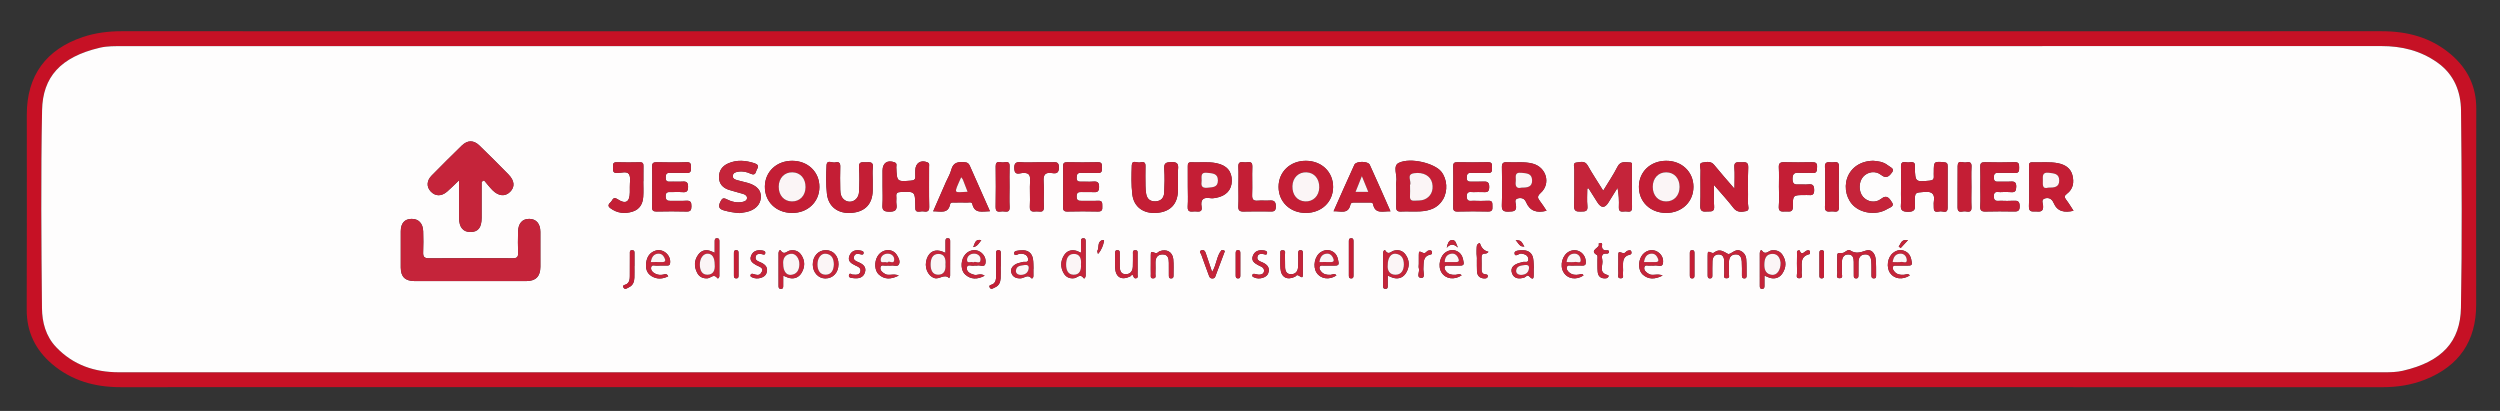 <?xml version="1.0" encoding="UTF-8"?>
<svg xmlns="http://www.w3.org/2000/svg" xmlns:xlink="http://www.w3.org/1999/xlink" version="1.1" id="commande_crea_xA0_Image_1_" x="0px" y="0px" width="402.96px" height="66.24px" viewBox="0 0 402.96 66.24" xml:space="preserve"><rect x="0" y="0" width="402.96" height="66.24" fill="#333333" stroke="none"/> <g> <path fill-rule="evenodd" clip-rule="evenodd" fill="#C61125" d="M201.701,62.4c-60.759,0-121.518-0.003-182.277,0.005 c-4.094,0.001-7.833-1.02-10.998-3.702C5.722,56.41,4.29,53.525,4.305,49.9C4.348,39.421,4.32,28.941,4.32,18.461 c0-6.242,3.074-10.487,9.017-12.485c2.03-0.683,4.11-0.943,6.247-0.943c41.359,0.01,82.718,0.007,124.078,0.007 c80.078,0,160.157,0.002,240.235-0.006c4.134,0,7.918,0.993,11.118,3.706c2.704,2.292,4.136,5.177,4.121,8.803 c-0.044,10.52-0.016,21.04-0.016,31.559c0,5.866-2.744,9.902-8.229,12.083c-2.219,0.882-4.527,1.226-6.914,1.225 c-29.399-0.012-58.799-0.008-88.198-0.008C264.419,62.4,233.06,62.4,201.701,62.4z M201.692,7.44c-60.635,0-121.27,0-181.904-0.003 c-1.241,0-2.489-0.029-3.702,0.256c-6.363,1.497-9.2,4.743-9.304,10.068C6.574,28.397,6.663,39.039,6.766,49.677 c0.022,2.256,0.6,4.512,2.278,6.273c2.765,2.901,6.21,4.054,10.141,4.054C140.894,59.999,262.603,60,384.313,60.003 c1.003,0,2.007-0.02,2.982-0.245c6.381-1.471,9.27-4.751,9.368-10.138c0.193-10.596,0.126-21.198,0.014-31.796 c-0.033-3.071-1.113-5.842-3.821-7.752c-2.725-1.922-5.726-2.647-9.02-2.646C323.122,7.445,262.407,7.44,201.692,7.44z"></path> <path fill-rule="evenodd" clip-rule="evenodd" fill="#FEFDFD" d="M201.692,7.44c60.715,0,121.43,0.005,182.145-0.014 c3.294-0.001,6.295,0.724,9.02,2.646c2.708,1.911,3.788,4.681,3.821,7.752c0.112,10.598,0.18,21.2-0.014,31.796 c-0.099,5.387-2.987,8.667-9.368,10.138c-0.976,0.226-1.979,0.245-2.982,0.245C262.603,60,140.894,59.999,19.185,60.004 c-3.931,0-7.376-1.152-10.141-4.054c-1.678-1.762-2.256-4.018-2.278-6.273c-0.103-10.638-0.192-21.28,0.016-31.915 c0.104-5.326,2.941-8.572,9.304-10.068c1.212-0.285,2.46-0.256,3.702-0.256C80.422,7.44,141.057,7.44,201.692,7.44z M75.838,45.308 c3,0,5.999,0.008,8.999-0.003c1.52-0.005,2.257-0.757,2.265-2.296c0.009-1.879,0.01-3.759-0.001-5.639 c-0.007-1.313-0.666-2.073-1.775-2.09c-1.122-0.018-1.789,0.708-1.822,2.05c-0.028,1.159-0.038,2.321,0.005,3.479 c0.023,0.64-0.218,0.818-0.83,0.816c-4.519-0.02-9.039-0.028-13.558,0.005c-0.777,0.006-0.942-0.292-0.913-0.986 c0.047-1.118,0.037-2.24,0.005-3.359c-0.037-1.287-0.76-2.028-1.889-2.005c-1.11,0.022-1.718,0.701-1.728,1.986 c-0.015,1.96-0.016,3.92,0,5.879c0.011,1.479,0.721,2.156,2.243,2.16C69.839,45.313,72.839,45.308,75.838,45.308z M73.992,29.061 c0,2.237-0.005,4.152,0.002,6.067c0.005,1.503,0.644,2.276,1.848,2.267c1.232-0.011,1.786-0.714,1.788-2.286 c0.003-1.936,0-3.87,0-5.805c0.128-0.081,0.257-0.161,0.386-0.241c0.454,0.531,0.876,1.093,1.367,1.588 c0.972,0.981,2.03,1.067,2.829,0.281c0.813-0.801,0.745-1.794-0.269-2.83c-1.537-1.568-3.092-3.119-4.669-4.646 c-0.932-0.903-1.913-0.894-2.853,0.02c-1.632,1.586-3.243,3.193-4.839,4.815c-0.821,0.835-0.858,1.812-0.168,2.556 c0.749,0.807,1.713,0.84,2.654,0.037C72.661,30.377,73.205,29.811,73.992,29.061z M255.844,30.396 c0.067-0.017,0.135-0.033,0.203-0.049c0.479,0.76,0.951,1.524,1.439,2.278c0.612,0.944,1.174,0.95,1.762,0.021 c0.497-0.787,0.981-1.582,1.471-2.373c0.224,1.091,0.256,2.114,0.215,3.133c-0.036,0.898,0.594,0.678,1.06,0.665 c0.442-0.012,1.079,0.291,1.063-0.639c-0.039-2.197-0.008-4.395-0.019-6.593c-0.001-0.246,0.138-0.647-0.291-0.656 c-0.748-0.014-1.54-0.291-2.04,0.708c-0.646,1.29-1.474,2.488-2.295,3.844c-0.92-1.481-1.76-2.745-2.504-4.063 c-0.471-0.836-1.199-0.525-1.801-0.474c-0.647,0.055-0.343,0.706-0.35,1.082c-0.032,1.958,0.034,3.917-0.037,5.873 c-0.031,0.882,0.359,0.97,1.061,0.943c0.627-0.022,1.184,0.073,1.084-0.893C255.769,32.277,255.844,31.333,255.844,30.396z M279.57,30.421c-1.258-1.466-2.297-2.624-3.271-3.833c-0.547-0.679-1.262-0.475-1.873-0.385c-0.685,0.101-0.316,0.79-0.326,1.193 c-0.044,1.917,0.029,3.836-0.042,5.751c-0.031,0.856,0.312,1.006,1.032,0.941c0.604-0.055,1.306,0.194,1.201-0.896 c-0.096-1.006-0.021-2.028-0.021-3.376c1.206,1.408,2.232,2.513,3.146,3.704c0.595,0.776,1.372,0.644,2.056,0.499 c0.581-0.122,0.267-0.813,0.274-1.237c0.035-1.917-0.048-3.837,0.041-5.751c0.046-0.974-0.474-0.901-1.095-0.875 c-0.564,0.023-1.231-0.206-1.141,0.828C279.64,28.003,279.57,29.034,279.57,30.421z M132.076,30.149 c0.014-2.43-1.857-4.23-4.397-4.229c-2.493,0.001-4.354,1.742-4.394,4.111c-0.042,2.449,1.777,4.25,4.335,4.29 C130.154,34.359,132.062,32.574,132.076,30.149z M206.083,30.131c0.006,2.43,1.898,4.217,4.438,4.189 c2.505-0.028,4.332-1.77,4.355-4.151c0.022-2.434-1.834-4.236-4.378-4.249C207.963,25.907,206.079,27.706,206.083,30.131z M272.957,30.11c-0.005-2.425-1.902-4.218-4.437-4.19c-2.504,0.027-4.332,1.77-4.355,4.151c-0.023,2.443,1.822,4.236,4.376,4.25 C271.076,34.334,272.961,32.536,272.957,30.11z M225.052,30.142c0,1.038,0.026,2.077-0.01,3.113 c-0.021,0.588,0.11,0.873,0.779,0.839c1.035-0.052,2.078,0.034,3.112-0.026c1.487-0.087,2.829-0.529,3.648-1.915 c0.815-1.379,0.688-3.292-0.286-4.5c-1.061-1.313-4.92-2.329-6.837-1.398c-1.023,0.497-0.203,2.014-0.399,3.051 C225.009,29.575,225.052,29.862,225.052,30.142z M249.282,33.97c-0.397-0.585-0.705-1.097-1.073-1.561 c-0.407-0.513-0.448-0.797,0.134-1.324c1.658-1.5,0.911-4.108-1.274-4.704c-1.375-0.375-2.785-0.15-4.178-0.231 c-0.632-0.037-0.82,0.183-0.81,0.809c0.034,2.038,0.061,4.079-0.011,6.115c-0.03,0.893,0.293,1.056,1.092,1.031 c0.759-0.023,1.333-0.006,1.187-1.047c-0.048-0.342-0.326-0.934,0.327-1.09c0.55-0.132,1.05,0.019,1.291,0.589 C246.584,34.018,247.699,34.372,249.282,33.97z M334.219,33.972c-0.407-0.617-0.767-1.227-1.194-1.785 c-0.309-0.403-0.306-0.63,0.126-0.952c1.031-0.77,1.188-1.886,0.882-3.024c-0.296-1.1-1.164-1.66-2.264-1.89 c-1.388-0.29-2.79-0.103-4.185-0.161c-0.658-0.027-0.526,0.452-0.528,0.824c-0.007,2.079,0.056,4.16-0.027,6.235 c-0.044,1.113,0.65,0.812,1.237,0.868c0.71,0.069,1.116-0.063,1.046-0.935c-0.03-0.375-0.382-1.009,0.349-1.189 c0.634-0.156,1.093,0.133,1.341,0.717C331.617,34.131,332.759,34.304,334.219,33.972z M142.252,30.017 c0,0.999,0.05,2.002-0.016,2.997c-0.053,0.802,0.15,1.081,1.024,1.105c0.999,0.028,1.386-0.237,1.229-1.243 c-0.061-0.39,0.024-0.801-0.018-1.197c-0.062-0.596,0.201-0.713,0.752-0.733c2.258-0.082,2.257-0.102,2.307,2.195 c0.002,0.08,0.005,0.16,0,0.24c-0.067,1.104,0.772,0.618,1.256,0.687c0.504,0.07,1.012,0.143,0.99-0.716 c-0.056-2.157-0.014-4.317-0.024-6.476c-0.001-0.25,0.113-0.544-0.258-0.705c-1.069-0.461-1.962,0.119-1.964,1.3 c0,0.32-0.02,0.641,0.003,0.959c0.039,0.536-0.23,0.65-0.718,0.688c-2.253,0.173-2.246,0.188-2.345-2.149 c-0.012-0.278,0.173-0.63-0.282-0.802c-1.143-0.432-1.937,0.1-1.938,1.331C142.252,28.338,142.252,29.177,142.252,30.017z M306.413,30.104c0,0.799-0.023,1.6,0.007,2.398c0.027,0.74-0.39,1.621,1.089,1.638c1.454,0.016,1.126-0.813,1.13-1.588 c0.009-1.591,0.012-1.492,1.552-1.621c1.308-0.109,1.697,0.375,1.51,1.578c-0.048,0.312,0.005,0.639-0.008,0.958 c-0.035,0.936,0.681,0.604,1.101,0.588c0.408-0.017,1.132,0.407,1.13-0.549c-0.007-2.239-0.01-4.478,0.005-6.716 c0.003-0.444-0.119-0.605-0.598-0.645c-1.6-0.132-1.635-0.123-1.637,1.533c0,0.24-0.017,0.481,0.002,0.719 c0.039,0.503-0.169,0.677-0.683,0.723c-2.295,0.207-2.299,0.22-2.371-2.118c-0.001-0.04-0.006-0.081,0-0.12 c0.132-0.862-0.478-0.775-0.978-0.71c-0.485,0.063-1.296-0.411-1.258,0.692C306.442,27.943,306.414,29.024,306.413,30.104z M189.871,29.078c0-0.6-0.053-1.206,0.013-1.798c0.095-0.859-0.137-1.188-1.085-1.156c-0.839,0.028-1.213,0.141-1.143,1.101 c0.093,1.272,0.054,2.56-0.007,3.837c-0.038,0.807-0.498,1.344-1.361,1.396c-0.84,0.051-1.383-0.345-1.539-1.181 c-0.08-0.428-0.108-0.87-0.115-1.307c-0.017-1.08-0.026-2.16-0.001-3.239c0.017-0.749-0.531-0.621-0.906-0.548 c-0.452,0.089-1.273-0.479-1.304,0.479c-0.05,1.555-0.098,3.131,0.089,4.669c0.249,2.052,1.817,3.144,3.936,2.981 c2.165-0.166,3.359-1.402,3.42-3.554C189.883,30.198,189.87,29.638,189.871,29.078z M140.67,29.068c0-0.68-0.069-1.369,0.017-2.038 c0.126-0.982-0.481-0.894-1.097-0.873c-0.57,0.02-1.21-0.201-1.134,0.836c0.096,1.313,0.068,2.641,0.002,3.958 c-0.064,1.281-1.322,1.971-2.302,1.307c-0.587-0.397-0.71-1.045-0.721-1.699c-0.02-1.24-0.038-2.481,0.004-3.719 c0.022-0.647-0.324-0.8-0.802-0.662c-0.482,0.139-1.363-0.531-1.413,0.493c-0.073,1.514-0.107,3.049,0.061,4.552 c0.236,2.121,1.81,3.26,3.971,3.088c2.166-0.172,3.351-1.405,3.41-3.563C140.683,30.188,140.669,29.628,140.67,29.068z M105.12,30.118c0,1.08,0.03,2.161-0.012,3.239c-0.023,0.588,0.189,0.745,0.752,0.734c1.599-0.032,3.2-0.042,4.798,0.004 c0.669,0.019,0.777-0.254,0.789-0.84c0.013-0.65-0.138-0.949-0.856-0.899c-0.835,0.058-1.679-0.011-2.518,0.021 c-0.553,0.021-0.769-0.147-0.781-0.739c-0.014-0.657,0.318-0.701,0.815-0.683c0.639,0.022,1.283-0.036,1.918,0.017 c0.673,0.056,0.878-0.171,0.881-0.857c0.003-0.7-0.232-0.896-0.891-0.847c-0.676,0.05-1.36-0.016-2.038,0.019 c-0.531,0.027-0.689-0.184-0.679-0.695c0.01-0.481,0.112-0.747,0.665-0.729c0.878,0.029,1.762-0.035,2.638,0.021 c0.681,0.043,0.809-0.259,0.77-0.842c-0.033-0.486,0.081-0.933-0.709-0.901c-1.597,0.065-3.198,0.04-4.797,0.008 c-0.559-0.011-0.779,0.138-0.756,0.731C105.15,27.958,105.12,29.039,105.12,30.118z M171.36,30.074c0,1.08,0.021,2.16-0.009,3.239 c-0.015,0.529,0.082,0.796,0.706,0.78c1.639-0.04,3.279-0.039,4.918,0c0.633,0.015,0.73-0.277,0.699-0.794 c-0.028-0.47,0.109-0.983-0.678-0.94c-0.877,0.048-1.759-0.006-2.638,0.016c-0.504,0.013-0.822-0.051-0.825-0.693 c-0.002-0.599,0.22-0.761,0.771-0.73c0.638,0.036,1.281-0.023,1.918,0.017c0.613,0.039,0.916-0.062,0.931-0.81 c0.016-0.798-0.285-0.946-0.973-0.891c-0.636,0.051-1.279-0.007-1.918,0.016c-0.474,0.018-0.734-0.079-0.727-0.649 c0.007-0.553,0.149-0.801,0.745-0.775c0.878,0.038,1.761-0.028,2.638,0.021c0.645,0.036,0.727-0.284,0.688-0.797 c-0.034-0.453,0.151-0.964-0.66-0.94c-1.638,0.049-3.279,0.033-4.918,0.004c-0.53-0.009-0.693,0.168-0.678,0.687 C171.382,27.915,171.36,28.995,171.36,30.074z M234.24,30.066c0,1.08,0.02,2.16-0.009,3.239c-0.013,0.52,0.062,0.805,0.698,0.789 c1.639-0.042,3.279-0.04,4.918-0.001c0.623,0.015,0.744-0.259,0.706-0.786c-0.034-0.462,0.124-0.992-0.67-0.947 c-0.797,0.045-1.599,0.024-2.398,0.003c-0.47-0.013-1.052,0.221-1.075-0.673c-0.026-0.988,0.63-0.697,1.125-0.725 c0.479-0.026,0.96-0.009,1.439-0.005c0.553,0.004,1.055,0.129,1.065-0.794c0.012-0.937-0.443-0.924-1.092-0.894 c-0.599,0.027-1.2-0.01-1.799,0.011c-0.465,0.016-0.745-0.062-0.734-0.641c0.011-0.542,0.131-0.811,0.736-0.783 c0.878,0.04,1.762-0.027,2.639,0.021c0.634,0.035,0.742-0.266,0.695-0.789c-0.039-0.445,0.166-0.971-0.651-0.948 c-1.638,0.047-3.278,0.031-4.918,0.004c-0.518-0.009-0.703,0.147-0.686,0.678C234.264,27.906,234.24,28.987,234.24,30.066z M319.2,30.13c0,1.04,0.044,2.082-0.015,3.118c-0.041,0.712,0.236,0.865,0.888,0.846c1.479-0.042,2.959-0.028,4.438-0.006 c0.61,0.009,1.038,0.021,1.03-0.844c-0.008-0.812-0.337-0.925-1.002-0.884c-0.677,0.043-1.359,0.024-2.038,0.004 c-0.511-0.015-1.144,0.23-1.133-0.739c0.011-0.919,0.617-0.633,1.07-0.658c0.558-0.03,1.123-0.05,1.678,0.004 c0.69,0.067,0.859-0.2,0.87-0.868c0.011-0.719-0.262-0.879-0.903-0.835c-0.677,0.047-1.36-0.016-2.038,0.019 c-0.544,0.028-0.672-0.21-0.667-0.707c0.005-0.494,0.136-0.735,0.677-0.717c0.879,0.029,1.762-0.036,2.638,0.021 c0.696,0.045,0.776-0.288,0.761-0.854c-0.015-0.518,0.021-0.912-0.724-0.887c-1.598,0.054-3.199,0.039-4.798,0.005 c-0.575-0.013-0.765,0.167-0.744,0.744C319.228,27.97,319.2,29.051,319.2,30.13z M159.562,34.046 c-1.132-2.546-2.208-4.942-3.259-7.349c-0.168-0.385-0.391-0.516-0.806-0.551c-1.019-0.084-1.855-0.012-2.167,1.221 c-0.173,0.685-0.567,1.313-0.855,1.97c-0.677,1.544-1.35,3.09-2.063,4.724c1.185-0.027,2.396,0.464,2.729-1.131 c0.077-0.367,0.436-0.281,0.701-0.285c0.679-0.011,1.359-0.018,2.038,0.003c0.296,0.009,0.751-0.162,0.843,0.232 C157.099,34.49,158.308,34.059,159.562,34.046z M214.953,34.051c1.137-0.05,2.338,0.534,2.711-1.051 c0.086-0.361,0.375-0.358,0.661-0.358c0.799,0,1.598-0.003,2.397,0.002c0.234,0.001,0.529-0.035,0.593,0.27 c0.351,1.67,1.618,1.093,2.808,1.15c-1.139-2.572-2.213-5.051-3.342-7.505c-0.281-0.612-2.19-0.617-2.47-0.011 C217.181,28.999,216.101,31.472,214.953,34.051z M119.201,34.342c0.289-0.045,0.687-0.086,1.076-0.169 c1.426-0.305,2.288-1.169,2.359-2.345c0.069-1.141-0.629-1.919-2.131-2.353c-0.537-0.154-1.083-0.273-1.623-0.417 c-0.396-0.106-0.826-0.239-0.763-0.755c0.06-0.489,0.511-0.57,0.905-0.635c0.694-0.115,1.366,0.051,1.982,0.336 c0.843,0.389,0.778-0.352,1.013-0.736c0.322-0.528,0.104-0.792-0.425-0.962c-1.41-0.453-2.819-0.584-4.211,0.027 c-0.961,0.422-1.509,1.161-1.493,2.247c0.016,1.069,0.629,1.697,1.583,2.014c0.756,0.251,1.539,0.418,2.3,0.656 c0.351,0.109,0.697,0.324,0.625,0.758c-0.058,0.354-0.405,0.473-0.723,0.539c-0.903,0.187-1.765-0.028-2.553-0.43 c-0.537-0.274-0.721-0.146-0.981,0.349c-0.412,0.786-0.302,1.218,0.593,1.46C117.512,34.136,118.29,34.284,119.201,34.342z M191.453,30.066c0,1.076,0.056,2.156-0.016,3.227c-0.07,1.051,0.642,0.771,1.178,0.78c0.514,0.01,1.231,0.216,1.06-0.741 c-0.21-1.179,0.279-1.579,1.415-1.393c0.306,0.05,0.64,0,0.95-0.06c1.603-0.308,2.488-1.281,2.506-2.726 c0.02-1.546-0.817-2.509-2.487-2.851c-1.343-0.275-2.703-0.082-4.053-0.146c-0.527-0.025-0.56,0.286-0.557,0.682 C191.459,27.915,191.454,28.99,191.453,30.066z M301.932,25.915c-2.044,0.03-3.607,1.107-4.197,2.801 c-0.562,1.617-0.06,3.546,1.193,4.589c1.401,1.167,3.71,1.357,5.283,0.375c0.367-0.229,1.2-0.408,0.751-1.054 c-0.344-0.494-0.759-1.381-1.764-0.57c-0.916,0.738-2.209,0.489-2.918-0.341c-0.722-0.844-0.712-2.384,0.021-3.216 c0.721-0.819,1.994-1.049,2.924-0.294c0.903,0.733,1.396,0.034,1.751-0.431c0.461-0.605-0.34-0.842-0.691-1.128 C303.572,26.068,302.683,25.976,301.932,25.915z M286.733,30.11c0,1.038,0.071,2.083-0.021,3.113 c-0.089,0.996,0.515,0.877,1.116,0.857c0.555-0.018,1.174,0.222,1.158-0.807c-0.026-1.831,0.041-1.833,1.878-1.833 c0.199,0,0.4-0.016,0.599,0.002c0.585,0.055,0.958-0.016,0.951-0.79c-0.006-0.728-0.194-1.022-0.943-0.934 c-0.472,0.056-0.957-0.007-1.436,0.014c-0.638,0.029-1.112,0.059-1.113-0.885c-0.001-0.936,0.384-1.045,1.136-0.99 c0.675,0.05,1.36-0.038,2.034,0.023c0.801,0.073,0.759-0.396,0.791-0.956c0.04-0.672-0.252-0.792-0.841-0.778 c-1.477,0.034-2.955,0.039-4.432-0.002c-0.648-0.018-0.931,0.142-0.893,0.85C286.774,28.032,286.733,29.072,286.733,30.11z M103.693,29.215c0.005,0,0.011,0,0.016,0c0-0.799-0.012-1.599,0.005-2.398c0.009-0.418-0.059-0.677-0.577-0.665 c-1.238,0.028-2.479,0.038-3.716-0.002c-0.73-0.023-0.599,0.449-0.609,0.874c-0.01,0.448-0.062,0.867,0.634,0.862 c0.661-0.004,1.587-0.333,1.923,0.175c0.336,0.508,0.125,1.38,0.148,2.093c0.009,0.28,0.004,0.56,0.001,0.839 c-0.016,1.573-0.665,1.982-1.979,1.114c-0.741-0.489-0.797,0.189-1.08,0.447c-0.281,0.256-0.617,0.602-0.11,0.98 c1.109,0.83,2.334,0.982,3.632,0.564c1.137-0.366,1.62-1.254,1.699-2.367C103.741,30.896,103.693,30.054,103.693,29.215z M167.146,26.159c-0.88,0-1.766,0.064-2.638-0.018c-0.912-0.085-1.06,0.322-1.015,1.105c0.063,1.084,0.868,0.657,1.332,0.63 c0.949-0.055,1.263,0.25,1.207,1.211c-0.081,1.395,0.036,2.801-0.04,4.197c-0.051,0.928,0.509,0.83,1.06,0.787 c0.508-0.04,1.258,0.34,1.204-0.748c-0.067-1.356,0.063-2.724-0.041-4.076c-0.085-1.115,0.286-1.514,1.375-1.349 c0.652,0.099,1.078,0.026,1.092-0.894c0.016-1.015-0.551-0.849-1.137-0.848C168.746,26.161,167.946,26.159,167.146,26.159z M199.613,30.001c0,1.08,0.04,2.161-0.014,3.238c-0.036,0.703,0.234,0.875,0.89,0.854c1.358-0.043,2.718-0.016,4.078-0.012 c0.559,0.001,1.083,0.12,1.08-0.8c-0.004-0.856-0.344-1.014-1.067-0.959c-0.597,0.045-1.203-0.035-1.798,0.021 c-0.721,0.066-0.987-0.156-0.957-0.921c0.059-1.517-0.025-3.04,0.031-4.557c0.038-1.009-0.654-0.684-1.13-0.693 c-0.492-0.009-1.178-0.276-1.124,0.71C199.657,27.92,199.613,28.961,199.613,30.001z M162.72,30.149 c0-1.114-0.034-2.23,0.011-3.342c0.038-0.93-0.627-0.653-1.058-0.625c-0.449,0.029-1.198-0.398-1.187,0.626 c0.023,2.188,0.037,4.378-0.007,6.566c-0.02,0.989,0.654,0.692,1.134,0.692c0.477-0.001,1.176,0.306,1.12-0.694 C162.675,32.301,162.721,31.224,162.72,30.149z M294.173,30.058c0,1.075,0.059,2.153-0.019,3.222 c-0.066,0.912,0.489,0.848,1.046,0.791c0.495-0.051,1.243,0.366,1.216-0.726c-0.054-2.148-0.055-4.299,0.001-6.447 c0.027-1.089-0.715-0.683-1.213-0.73c-0.552-0.052-1.118-0.132-1.05,0.786C294.233,27.984,294.173,29.023,294.173,30.058z M317.761,30.194c0-1.114-0.045-2.231,0.015-3.342c0.041-0.765-0.418-0.786-0.895-0.674c-0.47,0.111-1.329-0.503-1.34,0.584 c-0.022,2.229,0.002,4.457-0.012,6.686c-0.007,1.023,0.754,0.572,1.201,0.611c0.439,0.039,1.087,0.279,1.042-0.643 C317.72,32.345,317.761,31.269,317.761,30.194z M296.126,42.52c0,0.439-0.052,0.886,0.016,1.314 c0.057,0.359-0.343,1.025,0.396,1.011c0.624-0.013,0.299-0.617,0.331-0.953c0.054-0.554,0.008-1.116,0.019-1.674 c0.012-0.683,0.3-1.211,1.033-1.206c0.721,0.005,0.871,0.577,0.873,1.188c0.003,0.718-0.001,1.437,0.006,2.154 c0.002,0.231-0.025,0.49,0.322,0.519c0.418,0.035,0.43-0.243,0.431-0.538c0-0.719-0.01-1.437,0.009-2.154 c0.017-0.693,0.354-1.156,1.078-1.18c0.733-0.023,0.939,0.536,0.98,1.119c0.054,0.755,0.021,1.516,0.029,2.272 c0.002,0.25,0.03,0.475,0.367,0.486c0.344,0.012,0.389-0.207,0.384-0.463c-0.018-0.916,0.035-1.842-0.084-2.745 c-0.108-0.823-0.684-1.569-1.531-1.287c-0.922,0.308-1.659,0.577-2.567-0.023c-0.4-0.266-0.852,0.421-1.287,0.423 c-0.804,0.002-0.804-0.07-0.805,0.78C296.125,41.882,296.126,42.2,296.126,42.52z M275.248,42.536c0,0.599,0.001,1.197,0,1.795 c0,0.294,0.009,0.574,0.429,0.541c0.347-0.027,0.322-0.284,0.324-0.517c0.008-0.758-0.018-1.517,0.018-2.273 c0.03-0.636,0.371-1.091,1.039-1.074c0.646,0.017,0.846,0.513,0.854,1.088c0.01,0.638-0.023,1.278,0.017,1.914 c0.02,0.302-0.241,0.828,0.332,0.845c0.679,0.019,0.374-0.569,0.401-0.897c0.048-0.595-0.001-1.196,0.021-1.794 c0.025-0.693,0.368-1.15,1.094-1.162c0.735-0.012,0.927,0.555,0.967,1.135c0.052,0.755,0.021,1.515,0.027,2.272 c0.001,0.259,0.051,0.472,0.384,0.471c0.343-0.001,0.37-0.231,0.367-0.48c-0.01-0.877,0.022-1.758-0.054-2.63 c-0.055-0.615-0.378-1.115-1.007-1.374c-0.845-0.349-1.52,0.755-1.982,0.511c-0.715-0.379-1.248-0.804-2.036-0.31 c-0.152,0.096-0.257,0.259-0.512,0.154c-0.662-0.274-0.673-0.255-0.683,0.47C275.242,41.658,275.246,42.098,275.248,42.536z M126.243,44.425c0.427,0.169,0.71,0.329,1.014,0.393c0.836,0.176,1.523-0.136,1.946-0.848c0.55-0.926,0.577-1.909-0.024-2.836 c-0.433-0.668-1.072-0.904-1.866-0.755c-0.478,0.091-0.929,0.817-1.478,0.001c-0.145-0.216-0.347,0.159-0.347,0.406 c-0.002,1.759-0.002,3.518,0.001,5.276c0,0.244,0.015,0.483,0.357,0.494c0.44,0.015,0.391-0.3,0.395-0.574 C126.247,45.504,126.243,45.025,126.243,44.425z M284.402,44.427c0.444,0.174,0.729,0.331,1.032,0.395 c0.784,0.163,1.448-0.115,1.872-0.768c0.617-0.95,0.646-1.964,0.024-2.936c-0.402-0.629-1.017-0.848-1.759-0.767 c-0.518,0.057-0.994,0.856-1.593,0.026c-0.149-0.209-0.33,0.188-0.33,0.426c-0.003,1.759-0.002,3.518,0.001,5.276 c0,0.252,0.033,0.479,0.375,0.479c0.336-0.001,0.377-0.216,0.377-0.474C284.402,45.566,284.402,45.048,284.402,44.427z M223.683,44.422c0.415,0.167,0.697,0.325,1,0.392c0.835,0.184,1.524-0.122,1.952-0.832c0.583-0.968,0.595-1.998-0.074-2.934 c-0.454-0.635-1.118-0.854-1.908-0.639c-0.438,0.119-0.867,0.77-1.362-0.027c-0.137-0.219-0.361,0.133-0.361,0.389 c-0.002,1.759-0.003,3.519,0.001,5.277c0,0.237-0.002,0.485,0.342,0.507c0.438,0.028,0.409-0.275,0.41-0.557 C223.685,45.519,223.683,45.04,223.683,44.422z M115.198,40.751c-0.325-0.137-0.567-0.269-0.827-0.344 c-0.737-0.214-1.366,0.028-1.804,0.612c-0.686,0.914-0.715,1.931-0.205,2.934c0.338,0.667,0.932,0.963,1.684,0.904 c0.522-0.041,1.014-0.81,1.59-0.022c0.109,0.149,0.313-0.121,0.313-0.343c0.001-1.877,0.002-3.754,0.001-5.632 c0-0.262-0.058-0.47-0.395-0.457c-0.342,0.012-0.356,0.244-0.357,0.49C115.197,39.487,115.198,40.08,115.198,40.751z M174.239,40.742c-0.346-0.141-0.62-0.304-0.916-0.362c-0.789-0.157-1.429,0.134-1.84,0.812c-0.563,0.927-0.573,1.904-0.032,2.842 c0.372,0.645,0.972,0.922,1.726,0.804c0.484-0.076,0.922-0.787,1.482-0.015c0.152,0.209,0.332-0.185,0.332-0.423 c0.002-1.838,0.001-3.675-0.001-5.513c0-0.249-0.028-0.478-0.368-0.484c-0.336-0.007-0.384,0.205-0.384,0.465 C174.238,39.465,174.239,40.063,174.239,40.742z M152.397,40.767c-0.241-0.106-0.343-0.155-0.449-0.197 c-1.184-0.475-2.136-0.053-2.559,1.133c-0.469,1.317,0.114,2.737,1.211,3.114c0.813,0.28,1.605-0.765,2.393,0.016 c0.053-0.136,0.152-0.271,0.152-0.407c0.01-1.837,0.008-3.675,0.005-5.512c0-0.238,0.001-0.485-0.342-0.508 c-0.436-0.028-0.41,0.273-0.411,0.556C152.396,39.52,152.397,40.078,152.397,40.767z M144.877,44.413 c-0.903-0.379-1.592,0.105-2.21-0.25c-0.445-0.255-0.856-0.57-0.746-1.096c0.099-0.471,0.602-0.207,0.924-0.253 c0.274-0.04,0.563,0.022,0.837-0.016c0.413-0.057,0.979,0.249,1.209-0.195c0.247-0.479-0.042-1.016-0.307-1.463 c-0.7-1.184-2.407-1.068-3.152,0.199c-0.532,0.904-0.47,2.285,0.22,2.905C142.55,45.052,143.566,45.067,144.877,44.413z M107.705,44.534c-0.257-0.517-0.559-0.33-0.801-0.274c-0.453,0.105-0.883,0.05-1.283-0.146c-0.413-0.202-0.763-0.552-0.668-1.028 c0.101-0.503,0.595-0.241,0.912-0.269c0.516-0.043,1.038-0.01,1.557-0.014c0.278-0.003,0.53,0.026,0.588-0.396 c0.173-1.251-1.105-2.39-2.325-2.016c-0.948,0.291-1.407,1.005-1.531,1.949c-0.118,0.892,0.075,1.698,0.896,2.185 C105.915,45.041,106.796,44.984,107.705,44.534z M215.407,44.401c-0.279-0.447-0.641-0.112-0.96-0.1 c-0.581,0.022-1.119-0.064-1.508-0.548c-0.177-0.22-0.351-0.482-0.219-0.766c0.12-0.26,0.415-0.176,0.644-0.179 c0.6-0.01,1.198-0.01,1.798-0.003c0.351,0.004,0.663-0.026,0.594-0.5c-0.101-0.683-0.263-1.337-0.913-1.731 c-0.652-0.396-1.307-0.329-1.927,0.05c-1.003,0.613-1.354,2.301-0.713,3.312C212.854,44.965,214.249,45.17,215.407,44.401z M158.713,44.44c-0.691-0.459-1.189-0.008-1.685-0.144c-0.627-0.172-1.252-0.463-1.19-1.132c0.063-0.688,0.778-0.232,1.187-0.353 c0.147-0.043,0.327,0.028,0.475-0.014c0.454-0.126,1.188,0.372,1.333-0.321c0.147-0.704-0.163-1.424-0.822-1.867 c-0.888-0.598-2.095-0.25-2.669,0.747c-0.528,0.916-0.458,2.287,0.244,2.9C156.489,45.048,157.504,45.077,158.713,44.44z M235.595,44.375c-0.322-0.349-0.67-0.096-0.994-0.076c-0.581,0.034-1.12-0.063-1.507-0.55c-0.175-0.22-0.349-0.485-0.213-0.766 c0.123-0.253,0.419-0.171,0.648-0.174c0.599-0.009,1.198-0.011,1.798-0.002c0.356,0.005,0.658-0.038,0.587-0.507 c-0.103-0.683-0.265-1.337-0.917-1.729c-0.607-0.363-1.22-0.332-1.822-0.003c-1.077,0.59-1.486,2.312-0.81,3.372 C233.02,44.967,234.42,45.17,235.595,44.375z M255.236,44.396c-0.176-0.378-0.478-0.189-0.724-0.141 c-0.58,0.115-1.116,0.05-1.575-0.338c-0.246-0.208-0.469-0.483-0.396-0.824c0.099-0.466,0.514-0.263,0.794-0.278 c0.558-0.032,1.118-0.019,1.678-0.008c0.361,0.007,0.588-0.046,0.595-0.512c0.023-1.441-1.37-2.393-2.647-1.773 c-1.114,0.539-1.598,2.199-0.968,3.316C252.622,44.955,254.064,45.204,255.236,44.396z M267.994,44.411 c-0.901-0.377-1.591,0.108-2.209-0.248c-0.444-0.257-0.856-0.572-0.744-1.097c0.101-0.469,0.604-0.202,0.926-0.253 c0.233-0.037,0.487,0.033,0.716-0.017c0.463-0.099,1.208,0.354,1.346-0.303c0.156-0.743-0.163-1.5-0.904-1.935 c-0.882-0.517-2.018-0.166-2.573,0.781c-0.531,0.905-0.469,2.286,0.223,2.905C265.671,45.051,266.689,45.069,267.994,44.411z M307.835,44.395c-0.304-0.384-0.658-0.119-0.979-0.098c-0.581,0.038-1.119-0.056-1.512-0.536 c-0.179-0.219-0.352-0.479-0.229-0.764c0.115-0.266,0.41-0.185,0.638-0.188c0.599-0.01,1.198-0.008,1.798-0.004 c0.34,0.003,0.674-0.006,0.604-0.488c-0.105-0.725-0.276-1.412-1.01-1.792c-0.73-0.377-1.399-0.236-2.01,0.239 c-0.915,0.716-1.133,2.324-0.468,3.26C305.348,44.98,306.654,45.146,307.835,44.395z M247.205,43.231 c0.01,0,0.02-0.001,0.028-0.002c-0.032-0.515-0.024-1.036-0.107-1.543c-0.143-0.869-0.734-1.316-1.576-1.35 c-0.532-0.021-1.469,0.025-1.437,0.46c0.058,0.769,0.711,0.013,1.113,0.077c0.567,0.092,1.067,0.268,1.121,0.863 c0.065,0.735-0.609,0.373-0.951,0.507c-0.146,0.057-0.307,0.079-0.459,0.123c-0.845,0.242-1.563,0.715-1.228,1.67 c0.313,0.893,1.137,0.976,2.007,0.688c0.242-0.08,0.44-0.522,0.79-0.16c0.672,0.697,0.708,0.198,0.699-0.379 C247.201,43.868,247.205,43.55,247.205,43.231z M166.567,43.313c0.006-0.001,0.013-0.001,0.019-0.001 c-0.025-0.517-0.002-1.04-0.084-1.546c-0.169-1.039-0.865-1.498-1.868-1.42c-0.431,0.033-1.228,0.029-1.171,0.487 c0.078,0.626,0.674-0.007,1.04,0.065c0.038,0.007,0.079-0.005,0.119-0.003c0.582,0.024,1.048,0.28,1.092,0.88 c0.049,0.664-0.558,0.352-0.878,0.458c-0.338,0.112-0.71,0.147-1.023,0.305c-0.572,0.287-0.995,0.759-0.794,1.433 c0.21,0.705,0.829,0.934,1.519,0.892c0.566-0.035,1.101-0.701,1.712-0.019c0.127,0.142,0.32-0.107,0.319-0.338 C166.565,44.107,166.567,43.71,166.567,43.313z M135.153,42.606c0.014-1.344-0.863-2.308-2.081-2.287 c-1.2,0.021-2.075,1.009-2.065,2.332c0.01,1.258,0.891,2.228,2.024,2.229C134.265,44.88,135.139,43.943,135.153,42.606z M183.364,42.671c0-0.559,0.011-1.118-0.004-1.677c-0.008-0.289,0.12-0.698-0.414-0.663c-0.434,0.029-0.329,0.377-0.334,0.63 c-0.016,0.678,0.021,1.359-0.018,2.036c-0.041,0.732-0.421,1.229-1.201,1.201c-0.719-0.025-0.888-0.58-0.902-1.184 c-0.017-0.718-0.002-1.438-0.01-2.156c-0.002-0.228,0.037-0.493-0.311-0.529c-0.411-0.041-0.443,0.226-0.442,0.527 c0.002,0.759-0.027,1.519,0.009,2.275c0.074,1.562,1.015,2.099,2.431,1.426c0.152-0.072,0.331-0.512,0.504-0.051 c0.102,0.272,0.224,0.429,0.5,0.336c0.311-0.104,0.179-0.4,0.186-0.614C183.376,43.71,183.364,43.19,183.364,42.671z M210.002,42.64c0-0.599,0.004-1.198-0.002-1.797c-0.002-0.232,0.021-0.489-0.327-0.516c-0.423-0.031-0.424,0.253-0.426,0.545 c-0.004,0.759,0.038,1.521-0.029,2.274c-0.055,0.615-0.438,1.043-1.098,1.057c-0.718,0.015-0.959-0.48-0.983-1.101 c-0.026-0.678,0.007-1.357-0.021-2.035c-0.012-0.273,0.178-0.7-0.339-0.735c-0.53-0.036-0.4,0.389-0.404,0.676 c-0.013,0.759-0.041,1.521,0.015,2.275c0.104,1.412,1.063,1.933,2.347,1.323c0.175-0.083,0.249-0.39,0.566-0.195 c0.671,0.413,0.688,0.393,0.702-0.334C210.011,43.599,210.004,43.119,210.002,42.64z M185.486,42.506 c0,0.56-0.014,1.12,0.006,1.679c0.01,0.285-0.135,0.713,0.399,0.684c0.52-0.028,0.333-0.456,0.345-0.73 c0.026-0.599,0.019-1.199,0.006-1.799c-0.017-0.816,0.349-1.344,1.18-1.333c0.857,0.011,0.972,0.678,0.974,1.365 c0.002,0.68,0.001,1.359,0.003,2.039c0.001,0.257,0.039,0.478,0.382,0.468c0.338-0.01,0.371-0.235,0.369-0.485 c-0.004-0.88,0.053-1.766-0.036-2.637c-0.119-1.165-1.095-1.679-2.187-1.268c-0.242,0.091-0.375,0.417-0.729,0.283 c-0.691-0.263-0.701-0.247-0.711,0.415C185.48,41.626,185.486,42.065,185.486,42.506z M195.372,43.838 c-0.375-1.108-0.708-2.076-1.029-3.048c-0.116-0.351-0.327-0.584-0.698-0.446c-0.461,0.172-0.092,0.471-0.021,0.679 c0.377,1.091,0.79,2.17,1.183,3.255c0.11,0.305,0.188,0.607,0.616,0.606c0.451-0.002,0.48-0.373,0.585-0.645 c0.489-1.257,0.953-2.522,1.423-3.776c-0.201-0.157-0.468-0.229-0.579-0.095C196.07,41.326,196.12,42.651,195.372,43.838z M137.457,44.258c-0.124,0.054-0.548-0.416-0.626,0.132c-0.058,0.406,0.439,0.406,0.716,0.441c0.802,0.104,1.576-0.038,1.862-0.906 c0.282-0.854-0.265-1.33-0.995-1.643c-0.401-0.172-0.914-0.333-0.78-0.888c0.131-0.541,0.604-0.538,1.072-0.408 c0.178,0.049,0.422,0.134,0.482-0.149c0.069-0.327-0.222-0.395-0.437-0.442c-0.776-0.175-1.464-0.01-1.809,0.763 c-0.405,0.907,0.246,1.295,0.928,1.625c0.431,0.209,0.966,0.387,0.804,1.006C138.535,44.32,138.049,44.314,137.457,44.258z M122.742,40.951c0.196,0.011,0.563,0.276,0.611-0.174c0.038-0.348-0.358-0.389-0.617-0.422c-0.738-0.093-1.366,0.121-1.664,0.854 c-0.316,0.779,0.204,1.172,0.794,1.505c0.546,0.309,1.492,0.453,0.729,1.394c-0.264,0.325-0.734,0.201-1.129,0.069 c-0.178-0.059-0.406-0.116-0.486,0.152c-0.081,0.271,0.149,0.317,0.325,0.399c0.754,0.354,1.941,0.042,2.211-0.636 c0.355-0.892-0.093-1.436-0.888-1.788c-0.429-0.191-0.99-0.336-0.823-0.97C121.908,40.944,122.3,40.859,122.742,40.951z M203.632,40.954c0.197,0.015,0.567,0.266,0.603-0.187c0.026-0.336-0.365-0.383-0.629-0.414c-0.739-0.087-1.366,0.131-1.657,0.866 c-0.31,0.78,0.212,1.175,0.809,1.497c0.209,0.113,0.437,0.196,0.639,0.321c0.255,0.158,0.39,0.392,0.339,0.707 c-0.064,0.396-0.386,0.497-0.698,0.532c-0.226,0.025-0.465-0.07-0.698-0.106c-0.188-0.028-0.41-0.108-0.48,0.169 c-0.068,0.271,0.162,0.313,0.337,0.394c0.76,0.35,1.94,0.03,2.205-0.648c0.351-0.896-0.109-1.433-0.901-1.784 c-0.428-0.19-0.989-0.336-0.809-0.974C202.8,40.938,203.192,40.858,203.632,40.954z M239.178,44.88 c0.235-0.012,0.513,0.036,0.604-0.261c0.108-0.352-0.157-0.385-0.403-0.41c-0.467-0.049-0.572-0.368-0.573-0.764 c-0.001-0.64,0.018-1.28-0.007-1.919c-0.018-0.452,0.133-0.674,0.61-0.646c0.233,0.014,0.568-0.283,0.479-0.305 c-0.785-0.187-1.139-0.705-1.369-1.405c-0.013-0.039-0.401,0.138-0.47,0.418c-0.056,0.228-0.077,1.41-0.016,1.728 c0.037,0.193,0.011,0.398,0.013,0.599c0.005,0.6-0.009,1.2,0.019,1.799C238.097,44.41,238.461,44.82,239.178,44.88z M257.946,39.161c-0.076,0.034-0.184,0.082-0.29,0.131c0.436,0.662-1.676,0.991-0.238,1.824c0.134,0.077,0.061,0.527,0.066,0.806 c0.015,0.64-0.022,1.283,0.04,1.917c0.076,0.779,0.59,1.098,1.339,1.022c0.331-0.032,0.582-0.45,0.28-0.525 c-1.592-0.398-0.681-1.626-0.88-2.462c-0.119-0.497-0.129-1.094,0.713-0.997c0.17,0.02,0.328-0.064,0.365-0.236 c0.041-0.185-0.09-0.318-0.266-0.3c-0.674,0.071-0.938-0.215-0.844-0.88C258.253,39.31,258.209,39.142,257.946,39.161z M161.291,42.946c0.006,0,0.012,0,0.019,0c0-0.679,0.005-1.357-0.002-2.035c-0.003-0.269,0.054-0.594-0.386-0.584 c-0.444,0.011-0.355,0.349-0.357,0.605c-0.009,1.197-0.001,2.394-0.009,3.591c-0.003,0.484-0.044,0.964-0.509,1.267 c-0.23,0.15-0.775,0.119-0.501,0.585c0.217,0.37,0.589,0.045,0.853-0.066c0.622-0.264,0.847-0.825,0.884-1.448 C161.32,44.225,161.291,43.584,161.291,42.946z M102.257,42.849c0.004,0,0.008,0,0.013,0c0-0.639,0.007-1.277-0.003-1.915 c-0.005-0.261,0.074-0.591-0.363-0.605c-0.451-0.016-0.378,0.318-0.38,0.582c-0.007,1.196-0.001,2.394-0.007,3.591 c-0.002,0.485-0.041,0.964-0.49,1.278c-0.228,0.159-0.789,0.135-0.531,0.576c0.244,0.418,0.664,0.05,0.948-0.092 c0.595-0.297,0.785-0.877,0.809-1.5C102.275,44.126,102.257,43.487,102.257,42.849z M218.159,41.64c0-0.919,0.002-1.838,0-2.757 c-0.001-0.25-0.024-0.48-0.37-0.479c-0.339,0.003-0.375,0.227-0.375,0.479c-0.002,1.838-0.002,3.676,0,5.515 c0,0.252,0.036,0.476,0.375,0.478c0.346,0.003,0.369-0.228,0.37-0.478C218.161,43.479,218.159,42.559,218.159,41.64z M260.846,42.598c0,0.479-0.029,0.96,0.011,1.436c0.025,0.303-0.227,0.816,0.361,0.827c0.592,0.011,0.339-0.505,0.377-0.807 c0.04-0.314,0.012-0.638,0.009-0.957c-0.011-0.893-0.076-1.811,1.119-2.053c0.251-0.051,0.285-0.273,0.226-0.472 c-0.098-0.33-0.338-0.22-0.577-0.165c-0.301,0.068-0.42,0.506-0.804,0.379c-0.712-0.236-0.714-0.236-0.721,0.494 C260.843,41.72,260.846,42.158,260.846,42.598z M290.052,40.339c-0.542,0.021-0.396,0.383-0.399,0.621 c-0.016,0.997-0.031,1.995,0.007,2.991c0.013,0.326-0.275,0.935,0.394,0.898c0.632-0.034,0.298-0.618,0.341-0.954 c0.139-1.102-0.47-2.508,1.263-2.935c0.063-0.016,0.11-0.29,0.083-0.426c-0.035-0.17-0.202-0.207-0.378-0.188 C290.9,40.394,290.434,41.392,290.052,40.339z M228.686,42.538c0,0.239-0.062,0.5,0.012,0.714c0.185,0.53-0.504,1.53,0.421,1.537 c0.652,0.004,0.265-0.983,0.306-1.515c0.073-0.947-0.143-1.983,1.193-2.257c0.241-0.049,0.234-0.327,0.16-0.503 c-0.093-0.218-0.303-0.167-0.513-0.135c-0.338,0.052-0.462,0.576-0.907,0.371c-0.645-0.297-0.655-0.287-0.67,0.352 C228.677,41.581,228.686,42.06,228.686,42.538z M293.994,42.713c0.002,0,0.004,0,0.006,0c0-0.64,0.001-1.278-0.001-1.917 c-0.001-0.253-0.031-0.481-0.377-0.471c-0.247,0.009-0.36,0.134-0.36,0.364c-0.003,1.278-0.003,2.557,0.001,3.835 c0.001,0.238,0.131,0.352,0.373,0.351c0.25-0.002,0.356-0.134,0.357-0.365C293.996,43.911,293.994,43.312,293.994,42.713z M199.919,42.613c0-0.6,0.002-1.198-0.001-1.798c-0.001-0.244-0.01-0.481-0.356-0.49c-0.339-0.009-0.388,0.206-0.389,0.464 c-0.002,1.198-0.002,2.396,0,3.596c0.001,0.246,0.021,0.477,0.362,0.489c0.346,0.014,0.382-0.207,0.383-0.463 C199.92,43.812,199.919,43.213,199.919,42.613z M273.119,42.6c0-0.599,0.002-1.198,0-1.797c-0.001-0.25-0.024-0.48-0.37-0.478 c-0.339,0.002-0.374,0.225-0.375,0.478c-0.002,1.198-0.002,2.396,0,3.595c0.001,0.252,0.036,0.476,0.375,0.478 c0.346,0.003,0.369-0.228,0.37-0.478C273.121,43.799,273.119,43.199,273.119,42.6z M119.04,42.522c0-0.56,0.004-1.119-0.002-1.678 c-0.002-0.232,0.022-0.49-0.327-0.515c-0.428-0.03-0.418,0.264-0.418,0.551c-0.001,1.158-0.002,2.316,0.002,3.475 c0.001,0.235-0.012,0.488,0.333,0.515c0.433,0.032,0.411-0.268,0.412-0.551C119.041,43.721,119.04,43.121,119.04,42.522z M234.988,39.901c-0.26-0.521-0.327-1.272-0.969-1.215c-0.536,0.048-0.707,0.66-0.828,1.251 C233.802,39.234,234.361,39.318,234.988,39.901z M176.975,40.934c0.6-0.673,0.816-1.362,0.978-2.064 c0.047-0.205-0.221-0.21-0.34-0.158c-0.78,0.336-0.42,1.175-0.731,1.726C176.841,40.506,176.915,40.638,176.975,40.934z M156.85,39.83c0.686-0.091,0.927-0.629,1.318-1.119C157.121,38.459,157.143,39.334,156.85,39.83z M307.54,38.701 c-1.197-0.167-1.104,0.644-1.505,1.003c0.103,0.097,0.206,0.193,0.31,0.29C306.698,39.611,307.051,39.229,307.54,38.701z M244.302,38.687c0.766,1.018,0.766,1.018,1.403,1.062C245.156,38.777,245.156,38.777,244.302,38.687z"></path> <path fill-rule="evenodd" clip-rule="evenodd" fill="#C5243A" d="M75.838,45.308c-3,0-5.999,0.006-8.999-0.002 c-1.522-0.004-2.232-0.682-2.243-2.16c-0.016-1.959-0.015-3.919,0-5.879c0.01-1.285,0.617-1.964,1.728-1.986 c1.129-0.023,1.853,0.718,1.889,2.005c0.032,1.119,0.042,2.241-0.005,3.359c-0.029,0.694,0.136,0.992,0.913,0.986 c4.52-0.033,9.039-0.024,13.558-0.005c0.612,0.002,0.854-0.177,0.83-0.816c-0.043-1.158-0.034-2.32-0.005-3.479 c0.033-1.342,0.7-2.067,1.822-2.05c1.11,0.017,1.768,0.776,1.775,2.09c0.011,1.88,0.01,3.76,0.001,5.639 c-0.008,1.539-0.745,2.291-2.265,2.296C81.837,45.315,78.838,45.308,75.838,45.308z"></path> <path fill-rule="evenodd" clip-rule="evenodd" fill="#C5243A" d="M73.992,29.061c-0.787,0.75-1.331,1.316-1.925,1.824 c-0.941,0.803-1.906,0.77-2.654-0.037c-0.69-0.744-0.653-1.721,0.168-2.556c1.596-1.622,3.207-3.229,4.839-4.815 c0.94-0.914,1.921-0.923,2.853-0.02c1.577,1.527,3.133,3.078,4.669,4.646c1.014,1.035,1.082,2.029,0.269,2.83 c-0.799,0.786-1.856,0.701-2.829-0.281c-0.49-0.495-0.913-1.057-1.367-1.588c-0.128,0.08-0.257,0.16-0.386,0.241 c0,1.935,0.002,3.869,0,5.805c-0.002,1.572-0.556,2.275-1.788,2.286c-1.204,0.01-1.842-0.764-1.848-2.267 C73.986,33.213,73.992,31.298,73.992,29.061z"></path> <path fill-rule="evenodd" clip-rule="evenodd" fill="#C5243A" d="M255.844,30.396c0,0.937-0.075,1.881,0.021,2.808 c0.1,0.966-0.457,0.87-1.084,0.893c-0.701,0.026-1.092-0.062-1.061-0.943c0.071-1.956,0.005-3.915,0.037-5.873 c0.007-0.376-0.298-1.027,0.35-1.082c0.602-0.051,1.33-0.362,1.801,0.474c0.744,1.318,1.584,2.582,2.504,4.063 c0.821-1.356,1.648-2.554,2.295-3.844c0.5-0.999,1.292-0.722,2.04-0.708c0.429,0.008,0.29,0.41,0.291,0.656 c0.011,2.198-0.021,4.396,0.019,6.593c0.017,0.93-0.62,0.627-1.063,0.639c-0.466,0.013-1.096,0.233-1.06-0.665 c0.041-1.02,0.009-2.042-0.215-3.133c-0.489,0.792-0.974,1.586-1.471,2.373c-0.588,0.929-1.149,0.923-1.762-0.021 c-0.488-0.754-0.961-1.518-1.439-2.278C255.979,30.364,255.912,30.38,255.844,30.396z"></path> <path fill-rule="evenodd" clip-rule="evenodd" fill="#C41E35" d="M279.57,30.421c0-1.387,0.07-2.418-0.019-3.436 c-0.091-1.034,0.576-0.805,1.141-0.828c0.621-0.026,1.141-0.099,1.095,0.875c-0.089,1.914-0.006,3.834-0.041,5.751 c-0.008,0.424,0.307,1.115-0.274,1.237c-0.684,0.145-1.461,0.277-2.056-0.499c-0.913-1.191-1.939-2.296-3.146-3.704 c0,1.348-0.075,2.37,0.021,3.376c0.104,1.09-0.598,0.841-1.201,0.896c-0.721,0.064-1.063-0.085-1.032-0.941 c0.071-1.915-0.002-3.834,0.042-5.751c0.01-0.404-0.358-1.092,0.326-1.193c0.611-0.09,1.326-0.294,1.873,0.385 C277.273,27.798,278.312,28.955,279.57,30.421z"></path> <path fill-rule="evenodd" clip-rule="evenodd" fill="#C41E35" d="M132.076,30.149c-0.014,2.424-1.922,4.21-4.456,4.171 c-2.558-0.04-4.378-1.841-4.335-4.29c0.041-2.369,1.901-4.11,4.394-4.111C130.219,25.919,132.09,27.719,132.076,30.149z M129.843,30.165c0.011-1.401-0.844-2.367-2.121-2.393c-1.281-0.026-2.192,0.926-2.206,2.305c-0.014,1.4,0.842,2.366,2.118,2.391 C128.918,32.492,129.832,31.54,129.843,30.165z"></path> <path fill-rule="evenodd" clip-rule="evenodd" fill="#C41E35" d="M206.083,30.131c-0.005-2.425,1.88-4.224,4.415-4.211 c2.544,0.013,4.4,1.815,4.378,4.249c-0.023,2.381-1.851,4.123-4.355,4.151C207.982,34.349,206.089,32.562,206.083,30.131z M212.643,30.24c0.037-1.416-0.779-2.399-2.045-2.466c-1.285-0.067-2.243,0.869-2.28,2.228c-0.039,1.415,0.777,2.399,2.042,2.463 C211.649,32.531,212.607,31.597,212.643,30.24z"></path> <path fill-rule="evenodd" clip-rule="evenodd" fill="#C41E35" d="M272.957,30.11c0.005,2.426-1.881,4.224-4.416,4.21 c-2.554-0.014-4.399-1.807-4.376-4.25c0.023-2.381,1.852-4.124,4.355-4.151C271.054,25.892,272.952,27.685,272.957,30.11z M270.723,30.133c0.001-1.396-0.87-2.352-2.152-2.36c-1.277-0.009-2.17,0.951-2.174,2.337c-0.003,1.396,0.868,2.351,2.15,2.358 C269.829,32.475,270.722,31.516,270.723,30.133z"></path> <path fill-rule="evenodd" clip-rule="evenodd" fill="#C41E35" d="M225.052,30.142c0-0.28-0.043-0.567,0.008-0.837 c0.196-1.037-0.624-2.555,0.399-3.051c1.917-0.931,5.776,0.084,6.837,1.398c0.974,1.208,1.102,3.121,0.286,4.5 c-0.819,1.386-2.161,1.828-3.648,1.915c-1.034,0.061-2.077-0.025-3.112,0.026c-0.669,0.034-0.8-0.251-0.779-0.839 C225.079,32.219,225.052,31.18,225.052,30.142z M227.277,30.049c0,0.517,0.03,1.037-0.008,1.551 c-0.042,0.575,0.183,0.787,0.751,0.746c0.514-0.037,1.029,0.016,1.529-0.179c1.044-0.406,1.562-1.43,1.303-2.631 c-0.249-1.16-1.384-1.842-2.928-1.618c-1.31,0.19-0.374,1.275-0.644,1.894C227.251,29.879,227.277,29.97,227.277,30.049z"></path> <path fill-rule="evenodd" clip-rule="evenodd" fill="#C41E35" d="M249.282,33.97c-1.583,0.402-2.697,0.048-3.315-1.414 c-0.241-0.57-0.741-0.721-1.291-0.589c-0.653,0.157-0.375,0.749-0.327,1.09c0.146,1.042-0.428,1.024-1.187,1.047 c-0.799,0.024-1.122-0.139-1.092-1.031c0.071-2.036,0.045-4.077,0.011-6.115c-0.011-0.626,0.178-0.846,0.81-0.809 c1.393,0.081,2.803-0.144,4.178,0.231c2.186,0.596,2.933,3.204,1.274,4.704c-0.582,0.527-0.541,0.811-0.134,1.324 C248.577,32.873,248.884,33.385,249.282,33.97z M245.237,30.245c0.962,0.01,1.764-0.096,1.715-1.222 c-0.048-1.104-0.896-1.083-1.712-1.172c-1.271-0.138-0.844,0.765-0.927,1.382C244.205,30.045,244.467,30.449,245.237,30.245z"></path> <path fill-rule="evenodd" clip-rule="evenodd" fill="#C41E35" d="M334.219,33.972c-1.46,0.332-2.603,0.159-3.218-1.291 c-0.248-0.584-0.707-0.873-1.341-0.717c-0.73,0.18-0.379,0.814-0.349,1.189c0.07,0.872-0.336,1.004-1.046,0.935 c-0.587-0.057-1.281,0.245-1.237-0.868c0.083-2.075,0.021-4.156,0.027-6.235c0.002-0.372-0.13-0.851,0.528-0.824 c1.395,0.058,2.797-0.129,4.185,0.161c1.1,0.229,1.968,0.79,2.264,1.89c0.306,1.138,0.149,2.254-0.882,3.024 c-0.432,0.322-0.435,0.549-0.126,0.952C333.453,32.745,333.812,33.354,334.219,33.972z M330.148,30.247 c0.944,0,1.778-0.041,1.765-1.178c-0.014-1.105-0.843-1.117-1.666-1.221c-1.092-0.138-0.983,0.536-0.975,1.222 C329.28,29.748,329.124,30.528,330.148,30.247z"></path> <path fill-rule="evenodd" clip-rule="evenodd" fill="#C41E35" d="M142.252,30.017c0-0.84,0-1.679,0-2.519 c0.001-1.231,0.795-1.763,1.938-1.331c0.455,0.171,0.271,0.524,0.282,0.802c0.099,2.336,0.092,2.322,2.345,2.149 c0.487-0.037,0.757-0.152,0.718-0.688c-0.023-0.318-0.003-0.64-0.003-0.959c0.002-1.182,0.895-1.761,1.964-1.3 c0.371,0.16,0.257,0.455,0.258,0.705c0.01,2.159-0.032,4.319,0.024,6.476c0.022,0.858-0.485,0.786-0.99,0.716 c-0.484-0.068-1.324,0.417-1.256-0.687c0.005-0.08,0.001-0.16,0-0.24c-0.049-2.297-0.049-2.276-2.307-2.195 c-0.552,0.02-0.814,0.137-0.752,0.733c0.042,0.396-0.043,0.807,0.018,1.197c0.157,1.006-0.231,1.271-1.229,1.243 c-0.874-0.024-1.077-0.303-1.024-1.105C142.302,32.019,142.252,31.016,142.252,30.017z"></path> <path fill-rule="evenodd" clip-rule="evenodd" fill="#C41E35" d="M306.413,30.104c0.001-1.08,0.029-2.16-0.007-3.238 c-0.038-1.103,0.772-0.629,1.258-0.692c0.5-0.065,1.109-0.152,0.978,0.71c-0.006,0.039-0.001,0.08,0,0.12 c0.072,2.338,0.076,2.325,2.371,2.118c0.514-0.046,0.722-0.22,0.683-0.723c-0.019-0.238-0.002-0.479-0.002-0.719 c0.002-1.656,0.037-1.666,1.637-1.533c0.479,0.04,0.601,0.201,0.598,0.645c-0.015,2.239-0.012,4.477-0.005,6.716 c0.002,0.956-0.722,0.532-1.13,0.549c-0.42,0.017-1.136,0.348-1.101-0.588c0.013-0.319-0.04-0.646,0.008-0.958 c0.188-1.203-0.202-1.688-1.51-1.578c-1.54,0.128-1.543,0.03-1.552,1.621c-0.004,0.776,0.324,1.604-1.13,1.588 c-1.479-0.017-1.062-0.897-1.089-1.638C306.389,31.703,306.413,30.903,306.413,30.104z"></path> <path fill-rule="evenodd" clip-rule="evenodd" fill="#C41E35" d="M189.87,29.078c0,0.56,0.013,1.121-0.003,1.68 c-0.062,2.152-1.255,3.388-3.42,3.554c-2.119,0.163-3.687-0.929-3.936-2.981c-0.187-1.539-0.139-3.114-0.089-4.669 c0.031-0.958,0.853-0.39,1.304-0.479c0.375-0.073,0.923-0.201,0.906,0.548c-0.024,1.079-0.015,2.16,0.001,3.239 c0.006,0.437,0.035,0.879,0.115,1.307c0.156,0.836,0.699,1.231,1.539,1.181c0.864-0.051,1.323-0.589,1.361-1.396 c0.061-1.277,0.1-2.564,0.007-3.837c-0.07-0.96,0.304-1.072,1.143-1.101c0.948-0.032,1.18,0.297,1.085,1.156 C189.817,27.872,189.871,28.478,189.87,29.078z"></path> <path fill-rule="evenodd" clip-rule="evenodd" fill="#C41E35" d="M140.67,29.068c0,0.56,0.013,1.121-0.003,1.68 c-0.06,2.158-1.244,3.392-3.41,3.563c-2.161,0.172-3.735-0.968-3.971-3.088c-0.167-1.502-0.134-3.038-0.061-4.552 c0.05-1.024,0.93-0.354,1.413-0.493c0.478-0.138,0.824,0.014,0.802,0.662c-0.042,1.238-0.024,2.479-0.004,3.719 c0.01,0.653,0.133,1.301,0.721,1.699c0.98,0.664,2.238-0.026,2.302-1.307c0.066-1.317,0.094-2.645-0.002-3.958 c-0.076-1.038,0.564-0.817,1.134-0.836c0.616-0.021,1.223-0.109,1.097,0.873C140.601,27.699,140.67,28.388,140.67,29.068z"></path> <path fill-rule="evenodd" clip-rule="evenodd" fill="#C41E35" d="M105.12,30.118c0-1.08,0.031-2.16-0.012-3.238 c-0.023-0.593,0.197-0.742,0.756-0.731c1.599,0.032,3.201,0.057,4.797-0.008c0.79-0.032,0.676,0.416,0.709,0.901 c0.04,0.583-0.089,0.885-0.77,0.842c-0.876-0.056-1.759,0.008-2.638-0.021c-0.552-0.018-0.654,0.248-0.665,0.729 c-0.011,0.512,0.147,0.722,0.679,0.695c0.678-0.034,1.362,0.031,2.038-0.019c0.659-0.049,0.895,0.146,0.891,0.847 c-0.003,0.686-0.208,0.913-0.881,0.857c-0.635-0.053-1.279,0.006-1.918-0.017c-0.497-0.018-0.829,0.026-0.815,0.683 c0.012,0.592,0.229,0.76,0.781,0.739c0.839-0.032,1.683,0.037,2.518-0.021c0.718-0.05,0.869,0.25,0.856,0.899 c-0.012,0.586-0.12,0.858-0.789,0.84c-1.598-0.046-3.199-0.036-4.798-0.004c-0.563,0.011-0.775-0.146-0.752-0.734 C105.149,32.279,105.12,31.198,105.12,30.118z"></path> <path fill-rule="evenodd" clip-rule="evenodd" fill="#C41E35" d="M171.36,30.074c0-1.08,0.022-2.16-0.01-3.238 c-0.016-0.519,0.148-0.696,0.678-0.687c1.639,0.029,3.28,0.045,4.918-0.004c0.811-0.024,0.625,0.487,0.66,0.94 c0.039,0.513-0.043,0.833-0.688,0.797c-0.877-0.05-1.76,0.017-2.638-0.021c-0.596-0.026-0.738,0.222-0.745,0.775 c-0.008,0.57,0.252,0.667,0.727,0.649c0.639-0.023,1.283,0.035,1.918-0.016c0.688-0.055,0.989,0.093,0.973,0.891 c-0.015,0.749-0.318,0.849-0.931,0.81c-0.637-0.041-1.28,0.019-1.918-0.017c-0.551-0.031-0.773,0.131-0.771,0.73 c0.003,0.642,0.321,0.706,0.825,0.693c0.879-0.021,1.761,0.032,2.638-0.016c0.787-0.043,0.65,0.47,0.678,0.94 c0.031,0.517-0.065,0.809-0.699,0.794c-1.639-0.039-3.279-0.04-4.918,0c-0.625,0.016-0.721-0.251-0.706-0.78 C171.381,32.234,171.36,31.154,171.36,30.074z"></path> <path fill-rule="evenodd" clip-rule="evenodd" fill="#C41E35" d="M234.24,30.066c0-1.08,0.024-2.16-0.01-3.239 c-0.018-0.53,0.168-0.687,0.686-0.678c1.64,0.027,3.28,0.042,4.918-0.004c0.817-0.023,0.612,0.502,0.651,0.948 c0.047,0.523-0.062,0.824-0.695,0.789c-0.877-0.048-1.761,0.018-2.639-0.021c-0.605-0.027-0.726,0.241-0.736,0.783 c-0.011,0.579,0.27,0.657,0.734,0.641c0.599-0.021,1.2,0.017,1.799-0.011c0.648-0.03,1.104-0.043,1.092,0.894 c-0.011,0.923-0.513,0.798-1.065,0.794c-0.479-0.004-0.961-0.021-1.439,0.005c-0.495,0.027-1.151-0.264-1.125,0.725 c0.023,0.894,0.605,0.661,1.075,0.673c0.8,0.021,1.602,0.042,2.398-0.003c0.794-0.045,0.636,0.485,0.67,0.947 c0.038,0.527-0.083,0.801-0.706,0.786c-1.639-0.039-3.279-0.041-4.918,0.001c-0.637,0.016-0.711-0.27-0.698-0.789 C234.259,32.227,234.24,31.146,234.24,30.066z"></path> <path fill-rule="evenodd" clip-rule="evenodd" fill="#C41E35" d="M319.2,30.13c0-1.08,0.028-2.161-0.012-3.239 c-0.021-0.576,0.169-0.756,0.744-0.744c1.599,0.034,3.2,0.049,4.798-0.005c0.745-0.025,0.709,0.369,0.724,0.887 c0.016,0.566-0.064,0.899-0.761,0.854c-0.876-0.057-1.759,0.008-2.638-0.021c-0.541-0.018-0.672,0.224-0.677,0.717 c-0.005,0.497,0.123,0.735,0.667,0.707c0.678-0.035,1.361,0.029,2.038-0.019c0.642-0.044,0.914,0.116,0.903,0.835 c-0.011,0.668-0.18,0.935-0.87,0.868c-0.555-0.054-1.12-0.034-1.678-0.004c-0.453,0.025-1.06-0.261-1.07,0.658 c-0.011,0.969,0.622,0.724,1.133,0.739c0.679,0.02,1.361,0.039,2.038-0.004c0.665-0.042,0.994,0.072,1.002,0.884 c0.008,0.864-0.42,0.853-1.03,0.844c-1.479-0.022-2.96-0.036-4.438,0.006c-0.651,0.02-0.929-0.134-0.888-0.846 C319.244,32.212,319.2,31.17,319.2,30.13z"></path> <path fill-rule="evenodd" clip-rule="evenodd" fill="#C41E35" d="M159.562,34.046c-1.254,0.013-2.463,0.444-2.839-1.166 c-0.092-0.394-0.547-0.223-0.843-0.232c-0.679-0.021-1.358-0.014-2.038-0.003c-0.265,0.004-0.624-0.083-0.701,0.285 c-0.333,1.595-1.544,1.104-2.729,1.131c0.713-1.633,1.386-3.179,2.063-4.724c0.288-0.657,0.682-1.285,0.855-1.97 c0.311-1.233,1.148-1.306,2.167-1.221c0.415,0.035,0.638,0.167,0.806,0.551C157.354,29.104,158.43,31.5,159.562,34.046z M155.96,30.911c-0.269-0.701-0.501-1.328-0.752-1.948c-0.057-0.139-0.177-0.252-0.281-0.395 C153.649,31.445,153.709,30.976,155.96,30.911z"></path> <path fill-rule="evenodd" clip-rule="evenodd" fill="#C41E35" d="M214.953,34.051c1.148-2.579,2.229-5.052,3.358-7.503 c0.279-0.606,2.188-0.602,2.47,0.011c1.129,2.454,2.203,4.933,3.342,7.505c-1.189-0.058-2.457,0.52-2.808-1.15 c-0.063-0.304-0.358-0.268-0.593-0.27c-0.8-0.005-1.599-0.001-2.397-0.002c-0.286,0-0.575-0.003-0.661,0.358 C217.291,34.585,216.089,34.001,214.953,34.051z M218.494,30.925c0.76,0,1.349,0,2.051,0c-0.338-0.829-0.646-1.584-1.033-2.536 C219.139,29.317,218.85,30.036,218.494,30.925z"></path> <path fill-rule="evenodd" clip-rule="evenodd" fill="#C5243A" d="M119.201,34.342c-0.911-0.058-1.688-0.206-2.465-0.416 c-0.896-0.242-1.005-0.675-0.593-1.46c0.26-0.496,0.444-0.623,0.981-0.349c0.788,0.402,1.65,0.617,2.553,0.43 c0.318-0.066,0.665-0.185,0.723-0.539c0.071-0.435-0.274-0.649-0.625-0.758c-0.761-0.237-1.544-0.405-2.3-0.656 c-0.954-0.317-1.567-0.944-1.583-2.014c-0.016-1.086,0.531-1.825,1.493-2.247c1.392-0.611,2.801-0.48,4.211-0.027 c0.529,0.17,0.748,0.434,0.425,0.962c-0.234,0.384-0.17,1.125-1.013,0.736c-0.617-0.285-1.288-0.451-1.982-0.336 c-0.394,0.065-0.846,0.146-0.905,0.635c-0.063,0.517,0.367,0.649,0.763,0.755c0.54,0.145,1.086,0.263,1.623,0.417 c1.502,0.433,2.2,1.212,2.131,2.353c-0.071,1.176-0.933,2.04-2.359,2.345C119.888,34.256,119.49,34.297,119.201,34.342z"></path> <path fill-rule="evenodd" clip-rule="evenodd" fill="#C41E35" d="M191.453,30.066c0-1.076,0.006-2.151-0.003-3.228 c-0.003-0.396,0.029-0.707,0.557-0.682c1.35,0.064,2.71-0.129,4.053,0.146c1.67,0.342,2.507,1.304,2.487,2.851 c-0.018,1.445-0.904,2.418-2.506,2.726c-0.311,0.06-0.645,0.11-0.95,0.06c-1.135-0.186-1.625,0.214-1.415,1.393 c0.171,0.957-0.546,0.751-1.06,0.741c-0.537-0.01-1.249,0.271-1.178-0.78C191.509,32.222,191.453,31.142,191.453,30.066z M193.681,29.14c-0.062,0.597-0.141,1.248,0.95,1.123c0.814-0.093,1.678-0.027,1.68-1.165c0.002-1.187-0.897-1.154-1.753-1.25 C193.479,27.727,193.681,28.432,193.681,29.14z"></path> <path fill-rule="evenodd" clip-rule="evenodd" fill="#C5243A" d="M301.932,25.915c0.751,0.061,1.64,0.153,2.353,0.731 c0.352,0.286,1.152,0.523,0.691,1.128c-0.355,0.465-0.848,1.165-1.751,0.431c-0.93-0.754-2.203-0.524-2.924,0.294 c-0.732,0.832-0.742,2.372-0.021,3.216c0.709,0.83,2.002,1.079,2.918,0.341c1.005-0.811,1.42,0.077,1.764,0.57 c0.449,0.646-0.384,0.824-0.751,1.054c-1.573,0.982-3.882,0.792-5.283-0.375c-1.253-1.043-1.755-2.973-1.193-4.589 C298.325,27.022,299.888,25.945,301.932,25.915z"></path> <path fill-rule="evenodd" clip-rule="evenodd" fill="#C41E35" d="M286.733,30.11c0-1.038,0.041-2.078-0.015-3.114 c-0.038-0.708,0.244-0.867,0.893-0.85c1.477,0.041,2.955,0.036,4.432,0.002c0.589-0.014,0.881,0.106,0.841,0.778 c-0.032,0.56,0.01,1.029-0.791,0.956c-0.674-0.061-1.359,0.027-2.034-0.023c-0.752-0.056-1.137,0.054-1.136,0.99 c0.001,0.943,0.476,0.914,1.113,0.885c0.479-0.021,0.964,0.042,1.436-0.014c0.749-0.088,0.938,0.206,0.943,0.934 c0.007,0.774-0.366,0.844-0.951,0.79c-0.198-0.018-0.399-0.002-0.599-0.002c-1.837,0-1.904,0.001-1.878,1.833 c0.016,1.028-0.604,0.789-1.158,0.807c-0.602,0.02-1.205,0.139-1.116-0.857C286.804,32.192,286.733,31.148,286.733,30.11z"></path> <path fill-rule="evenodd" clip-rule="evenodd" fill="#C41E35" d="M103.693,29.215c0,0.839,0.048,1.682-0.012,2.517 c-0.079,1.113-0.562,2.001-1.699,2.367c-1.298,0.418-2.523,0.266-3.632-0.564c-0.507-0.379-0.171-0.725,0.11-0.98 c0.282-0.258,0.339-0.936,1.08-0.447c1.314,0.869,1.963,0.459,1.979-1.114c0.003-0.28,0.008-0.56-0.001-0.839 c-0.023-0.713,0.188-1.585-0.148-2.093c-0.335-0.507-1.262-0.179-1.923-0.175c-0.696,0.005-0.645-0.414-0.634-0.862 c0.01-0.424-0.121-0.897,0.609-0.874c1.238,0.04,2.478,0.03,3.716,0.002c0.518-0.012,0.586,0.247,0.577,0.665 c-0.018,0.799-0.005,1.599-0.005,2.398C103.704,29.215,103.699,29.215,103.693,29.215z"></path> <path fill-rule="evenodd" clip-rule="evenodd" fill="#C41E35" d="M167.146,26.159c0.799,0,1.599,0.002,2.399,0 c0.586-0.001,1.153-0.167,1.137,0.848c-0.014,0.919-0.44,0.993-1.092,0.894c-1.088-0.165-1.46,0.233-1.375,1.349 c0.104,1.352-0.026,2.72,0.041,4.076c0.054,1.088-0.696,0.708-1.204,0.748c-0.551,0.043-1.11,0.141-1.06-0.787 c0.076-1.396-0.041-2.802,0.04-4.197c0.056-0.961-0.258-1.266-1.207-1.211c-0.464,0.026-1.269,0.454-1.332-0.63 c-0.045-0.783,0.103-1.19,1.015-1.105C165.381,26.223,166.267,26.159,167.146,26.159z"></path> <path fill-rule="evenodd" clip-rule="evenodd" fill="#C41E35" d="M199.613,30.001c0-1.04,0.044-2.081-0.012-3.118 c-0.054-0.986,0.632-0.719,1.124-0.71c0.476,0.009,1.168-0.316,1.13,0.693c-0.057,1.517,0.027,3.04-0.031,4.557 c-0.03,0.765,0.236,0.987,0.957,0.921c0.595-0.055,1.201,0.024,1.798-0.021c0.724-0.055,1.063,0.103,1.067,0.959 c0.003,0.92-0.521,0.801-1.08,0.8c-1.359-0.004-2.72-0.031-4.078,0.012c-0.656,0.021-0.926-0.151-0.89-0.854 C199.653,32.162,199.613,31.081,199.613,30.001z"></path> <path fill-rule="evenodd" clip-rule="evenodd" fill="#C41E35" d="M162.721,30.149c0,1.075-0.046,2.152,0.013,3.223 c0.056,1-0.643,0.693-1.12,0.694c-0.48,0-1.154,0.297-1.134-0.692c0.044-2.188,0.03-4.378,0.007-6.566 c-0.011-1.025,0.738-0.598,1.187-0.626c0.431-0.027,1.095-0.304,1.058,0.625C162.686,27.919,162.72,29.035,162.721,30.149z"></path> <path fill-rule="evenodd" clip-rule="evenodd" fill="#C41E35" d="M294.173,30.058c0-1.035,0.06-2.074-0.019-3.103 c-0.068-0.918,0.498-0.838,1.05-0.786c0.498,0.047,1.24-0.359,1.213,0.73c-0.056,2.147-0.055,4.299-0.001,6.447 c0.027,1.092-0.721,0.675-1.216,0.726c-0.557,0.057-1.112,0.121-1.046-0.791C294.232,32.211,294.173,31.133,294.173,30.058z"></path> <path fill-rule="evenodd" clip-rule="evenodd" fill="#C41E35" d="M317.761,30.194c0,1.075-0.041,2.151,0.012,3.223 c0.045,0.922-0.603,0.682-1.042,0.643c-0.447-0.039-1.208,0.412-1.201-0.611c0.014-2.229-0.011-4.457,0.012-6.686 c0.011-1.088,0.87-0.474,1.34-0.584c0.477-0.112,0.936-0.091,0.895,0.674C317.716,27.963,317.761,29.08,317.761,30.194z"></path> <path fill-rule="evenodd" clip-rule="evenodd" fill="#C5243A" d="M296.126,42.52c0-0.319-0.001-0.638,0-0.957 c0.001-0.851,0.001-0.778,0.805-0.78c0.436-0.002,0.887-0.688,1.287-0.423c0.908,0.601,1.646,0.331,2.567,0.023 c0.848-0.282,1.423,0.464,1.531,1.287c0.119,0.903,0.066,1.829,0.084,2.745c0.005,0.256-0.04,0.475-0.384,0.463 c-0.337-0.012-0.365-0.236-0.367-0.486c-0.008-0.757,0.024-1.518-0.029-2.272c-0.041-0.583-0.247-1.143-0.98-1.119 c-0.725,0.023-1.062,0.486-1.078,1.18c-0.019,0.718-0.009,1.436-0.009,2.154c-0.001,0.295-0.013,0.573-0.431,0.538 c-0.348-0.028-0.32-0.287-0.322-0.519c-0.007-0.718-0.003-1.437-0.006-2.154c-0.002-0.61-0.152-1.183-0.873-1.188 c-0.733-0.005-1.021,0.523-1.033,1.206c-0.011,0.558,0.035,1.12-0.019,1.674c-0.032,0.336,0.293,0.94-0.331,0.953 c-0.739,0.015-0.34-0.651-0.396-1.011C296.075,43.405,296.126,42.959,296.126,42.52z"></path> <path fill-rule="evenodd" clip-rule="evenodd" fill="#C5243A" d="M275.247,42.536c-0.001-0.438-0.005-0.878,0.001-1.316 c0.01-0.725,0.021-0.744,0.683-0.47c0.255,0.104,0.359-0.059,0.512-0.154c0.788-0.494,1.321-0.069,2.036,0.31 c0.463,0.244,1.138-0.859,1.982-0.511c0.629,0.259,0.952,0.759,1.007,1.374c0.076,0.872,0.044,1.753,0.054,2.63 c0.003,0.249-0.024,0.479-0.367,0.48c-0.333,0.001-0.383-0.212-0.384-0.471c-0.007-0.758,0.024-1.518-0.027-2.272 c-0.04-0.58-0.231-1.146-0.967-1.135c-0.726,0.012-1.068,0.469-1.094,1.162c-0.021,0.598,0.027,1.199-0.021,1.794 c-0.027,0.328,0.277,0.916-0.401,0.897c-0.573-0.017-0.313-0.543-0.332-0.845c-0.04-0.636-0.007-1.276-0.017-1.914 c-0.009-0.575-0.209-1.071-0.854-1.088c-0.668-0.017-1.009,0.438-1.039,1.074c-0.035,0.757-0.01,1.516-0.018,2.273 c-0.002,0.232,0.022,0.489-0.324,0.517c-0.42,0.033-0.429-0.247-0.429-0.541C275.249,43.733,275.248,43.135,275.247,42.536z"></path> <path fill-rule="evenodd" clip-rule="evenodd" fill="#C5243A" d="M126.243,44.425c0,0.601,0.004,1.079-0.001,1.558 c-0.003,0.274,0.046,0.589-0.395,0.574c-0.343-0.011-0.357-0.25-0.357-0.494c-0.003-1.759-0.003-3.518-0.001-5.276 c0-0.247,0.202-0.622,0.347-0.406c0.548,0.816,1,0.09,1.478-0.001c0.793-0.149,1.433,0.087,1.866,0.755 c0.601,0.927,0.575,1.91,0.024,2.836c-0.423,0.712-1.11,1.023-1.946,0.848C126.954,44.754,126.67,44.594,126.243,44.425z M126.24,42.558c-0.004,1.105,0.481,1.817,1.238,1.749c0.966-0.087,1.333-0.766,1.368-1.655c0.04-0.994-0.606-1.852-1.378-1.748 C126.502,41.032,126.16,41.698,126.24,42.558z"></path> <path fill-rule="evenodd" clip-rule="evenodd" fill="#C5243A" d="M284.402,44.427c0,0.621,0,1.14,0,1.658 c0,0.258-0.041,0.473-0.377,0.474c-0.342,0.001-0.375-0.227-0.375-0.479c-0.003-1.759-0.004-3.518-0.001-5.276 c0-0.238,0.181-0.635,0.33-0.426c0.599,0.83,1.075,0.03,1.593-0.026c0.742-0.081,1.356,0.138,1.759,0.767 c0.621,0.972,0.593,1.985-0.024,2.936c-0.424,0.652-1.088,0.931-1.872,0.768C285.13,44.758,284.846,44.601,284.402,44.427z M287.005,42.354c-0.081-0.656-0.371-1.471-1.356-1.435c-1.05,0.038-1.266,0.855-1.266,1.801c0,0.902,0.343,1.483,1.236,1.584 C286.402,44.393,287.031,43.544,287.005,42.354z"></path> <path fill-rule="evenodd" clip-rule="evenodd" fill="#C5243A" d="M223.683,44.422c0,0.618,0.002,1.097-0.001,1.576 c-0.001,0.281,0.028,0.585-0.41,0.557c-0.344-0.021-0.342-0.27-0.342-0.507c-0.004-1.759-0.003-3.519-0.001-5.277 c0-0.256,0.225-0.607,0.361-0.389c0.495,0.797,0.924,0.146,1.362,0.027c0.79-0.215,1.454,0.004,1.908,0.639 c0.669,0.936,0.657,1.966,0.074,2.934c-0.428,0.71-1.117,1.016-1.952,0.832C224.38,44.747,224.098,44.589,223.683,44.422z M223.68,42.716c-0.094,0.887,0.308,1.582,1.271,1.57c0.954-0.012,1.329-0.777,1.331-1.665c0.003-0.876-0.319-1.597-1.29-1.72 C224.2,40.8,223.678,41.545,223.68,42.716z"></path> <path fill-rule="evenodd" clip-rule="evenodd" fill="#C5243A" d="M115.198,40.751c0-0.671-0.001-1.264,0-1.857 c0.001-0.246,0.015-0.479,0.357-0.49c0.337-0.013,0.395,0.195,0.395,0.457c0.001,1.878,0,3.755-0.001,5.632 c0,0.222-0.204,0.492-0.313,0.343c-0.576-0.787-1.067-0.019-1.59,0.022c-0.752,0.059-1.345-0.237-1.684-0.904 c-0.51-1.003-0.48-2.02,0.205-2.934c0.438-0.584,1.067-0.826,1.804-0.612C114.631,40.482,114.874,40.614,115.198,40.751z M115.201,42.661c-0.002-1.135-0.392-1.74-1.092-1.776c-0.753-0.04-1.329,0.758-1.309,1.807c0.016,0.84,0.307,1.601,1.226,1.593 C115.037,44.275,115.277,43.475,115.201,42.661z"></path> <path fill-rule="evenodd" clip-rule="evenodd" fill="#C5243A" d="M174.239,40.742c0-0.679,0-1.277,0-1.875 c0-0.26,0.048-0.472,0.384-0.465c0.34,0.007,0.368,0.235,0.368,0.484c0.002,1.838,0.003,3.675,0.001,5.513 c0,0.238-0.18,0.632-0.332,0.423c-0.561-0.772-0.998-0.062-1.482,0.015c-0.754,0.118-1.354-0.159-1.726-0.804 c-0.541-0.938-0.531-1.915,0.032-2.842c0.411-0.678,1.051-0.969,1.84-0.812C173.619,40.438,173.893,40.602,174.239,40.742z M174.234,42.614c0.081-0.87-0.129-1.701-1.151-1.688c-0.975,0.012-1.238,0.84-1.242,1.714c-0.004,0.834,0.262,1.612,1.174,1.644 C174.024,44.317,174.31,43.542,174.234,42.614z"></path> <path fill-rule="evenodd" clip-rule="evenodd" fill="#C5243A" d="M152.397,40.767c0-0.688-0.001-1.247,0-1.806 c0.001-0.282-0.025-0.584,0.411-0.556c0.343,0.022,0.341,0.27,0.342,0.508c0.003,1.837,0.005,3.675-0.005,5.512 c0,0.136-0.099,0.271-0.152,0.407c-0.787-0.78-1.579,0.265-2.393-0.016c-1.097-0.377-1.68-1.797-1.211-3.114 c0.423-1.186,1.375-1.607,2.559-1.133C152.054,40.611,152.157,40.66,152.397,40.767z M152.394,42.608 c0.079-0.883-0.144-1.707-1.166-1.682c-0.973,0.023-1.228,0.855-1.228,1.728c0,0.836,0.274,1.609,1.188,1.629 C152.2,44.306,152.472,43.522,152.394,42.608z"></path> <path fill-rule="evenodd" clip-rule="evenodd" fill="#C5243A" d="M144.877,44.413c-1.311,0.654-2.327,0.639-3.226-0.168 c-0.69-0.62-0.752-2.001-0.22-2.905c0.745-1.268,2.453-1.383,3.152-0.199c0.264,0.447,0.554,0.984,0.307,1.463 c-0.229,0.444-0.796,0.139-1.209,0.195c-0.274,0.038-0.563-0.024-0.837,0.016c-0.322,0.046-0.825-0.218-0.924,0.253 c-0.11,0.525,0.301,0.841,0.746,1.096C143.285,44.519,143.974,44.034,144.877,44.413z M143.016,42.342 c0.241-0.498,1.087,0.43,1.117-0.514c0.017-0.54-0.438-0.943-1.041-0.944c-0.647-0.001-1.13,0.416-1.142,0.999 C141.936,42.582,142.616,42.059,143.016,42.342z"></path> <path fill-rule="evenodd" clip-rule="evenodd" fill="#C5243A" d="M107.705,44.534c-0.908,0.45-1.79,0.507-2.656-0.008 c-0.821-0.486-1.014-1.293-0.896-2.185c0.125-0.944,0.583-1.658,1.531-1.949c1.22-0.374,2.498,0.765,2.325,2.016 c-0.058,0.422-0.311,0.393-0.588,0.396c-0.519,0.004-1.042-0.029-1.557,0.014c-0.316,0.027-0.811-0.234-0.912,0.269 c-0.095,0.477,0.255,0.826,0.668,1.028c0.399,0.195,0.83,0.251,1.283,0.146C107.146,44.204,107.448,44.018,107.705,44.534z M104.899,42.24c0.63,0,1.184-0.019,1.736,0.004c0.759,0.031,0.65-0.344,0.405-0.805c-0.208-0.393-0.552-0.594-0.975-0.555 C105.376,40.949,105.042,41.405,104.899,42.24z"></path> <path fill-rule="evenodd" clip-rule="evenodd" fill="#C5243A" d="M215.407,44.401c-1.158,0.769-2.553,0.563-3.204-0.465 c-0.642-1.011-0.29-2.698,0.713-3.312c0.62-0.379,1.274-0.445,1.927-0.05c0.65,0.395,0.813,1.049,0.913,1.731 c0.069,0.474-0.243,0.504-0.594,0.5c-0.6-0.007-1.198-0.007-1.798,0.003c-0.229,0.003-0.523-0.081-0.644,0.179 c-0.132,0.283,0.042,0.546,0.219,0.766c0.389,0.483,0.927,0.57,1.508,0.548C214.766,44.289,215.127,43.954,215.407,44.401z M212.67,42.239c0.64,0,1.195-0.017,1.748,0.005c0.617,0.024,0.665-0.243,0.431-0.721c-0.218-0.441-0.57-0.69-1.045-0.637 C213.121,40.964,212.786,41.42,212.67,42.239z"></path> <path fill-rule="evenodd" clip-rule="evenodd" fill="#C5243A" d="M158.713,44.44c-1.208,0.637-2.224,0.607-3.127-0.183 c-0.701-0.613-0.771-1.984-0.244-2.9c0.574-0.997,1.782-1.345,2.669-0.747c0.659,0.443,0.969,1.163,0.822,1.867 c-0.146,0.693-0.88,0.195-1.333,0.321c-0.148,0.042-0.328-0.029-0.475,0.014c-0.408,0.12-1.123-0.335-1.187,0.353 c-0.062,0.669,0.563,0.96,1.19,1.132C157.523,44.433,158.022,43.981,158.713,44.44z M156.88,42.301 c0.344-0.323,1.14,0.434,1.171-0.477c0.019-0.538-0.439-0.942-1.042-0.941c-0.647,0.002-1.13,0.42-1.139,1.003 C155.858,42.583,156.539,42.057,156.88,42.301z"></path> <path fill-rule="evenodd" clip-rule="evenodd" fill="#C5243A" d="M235.595,44.375c-1.175,0.795-2.575,0.592-3.229-0.434 c-0.677-1.061-0.268-2.782,0.81-3.372c0.603-0.329,1.215-0.36,1.822,0.003c0.652,0.392,0.814,1.046,0.917,1.729 c0.071,0.469-0.23,0.512-0.587,0.507c-0.6-0.009-1.199-0.007-1.798,0.002c-0.229,0.003-0.525-0.079-0.648,0.174 c-0.136,0.28,0.038,0.546,0.213,0.766c0.387,0.486,0.926,0.584,1.507,0.55C234.925,44.279,235.273,44.026,235.595,44.375z M232.865,42.239c0.615,0,1.202-0.011,1.789,0.002c0.579,0.014,0.556-0.28,0.373-0.678c-0.224-0.489-0.608-0.766-1.136-0.667 C233.229,41.021,232.888,41.469,232.865,42.239z"></path> <path fill-rule="evenodd" clip-rule="evenodd" fill="#C5243A" d="M255.236,44.396c-1.172,0.808-2.614,0.559-3.244-0.558 c-0.63-1.117-0.146-2.777,0.968-3.316c1.277-0.619,2.671,0.332,2.647,1.773c-0.007,0.466-0.233,0.519-0.595,0.512 c-0.56-0.011-1.12-0.024-1.678,0.008c-0.28,0.016-0.695-0.188-0.794,0.278c-0.072,0.341,0.15,0.616,0.396,0.824 c0.459,0.388,0.995,0.453,1.575,0.338C254.758,44.207,255.06,44.019,255.236,44.396z M252.506,42.24 c0.506,0,0.949,0.055,1.372-0.018c0.325-0.056,1.032,0.375,0.891-0.458c-0.103-0.603-0.563-0.979-1.222-0.864 C252.926,41.007,252.623,41.455,252.506,42.24z"></path> <path fill-rule="evenodd" clip-rule="evenodd" fill="#C5243A" d="M267.994,44.411c-1.305,0.658-2.322,0.64-3.221-0.165 c-0.691-0.619-0.754-2-0.223-2.905c0.556-0.947,1.691-1.298,2.573-0.781c0.741,0.435,1.061,1.191,0.904,1.935 c-0.138,0.656-0.883,0.204-1.346,0.303c-0.229,0.05-0.482-0.021-0.716,0.017c-0.322,0.051-0.825-0.216-0.926,0.253 c-0.112,0.524,0.3,0.84,0.744,1.097C266.403,44.52,267.092,44.034,267.994,44.411z M264.986,42.239 c0.633,0,1.188-0.015,1.741,0.004c0.78,0.027,0.621-0.371,0.388-0.813c-0.208-0.393-0.558-0.589-0.979-0.544 C265.449,40.958,265.114,41.412,264.986,42.239z"></path> <path fill-rule="evenodd" clip-rule="evenodd" fill="#C5243A" d="M307.835,44.395c-1.182,0.751-2.487,0.586-3.168-0.37 c-0.665-0.936-0.447-2.544,0.468-3.26c0.61-0.476,1.279-0.616,2.01-0.239c0.733,0.38,0.904,1.067,1.01,1.792 c0.07,0.482-0.264,0.491-0.604,0.488c-0.6-0.004-1.199-0.006-1.798,0.004c-0.228,0.003-0.522-0.078-0.638,0.188 c-0.123,0.285,0.05,0.545,0.229,0.764c0.393,0.48,0.931,0.574,1.512,0.536C307.177,44.275,307.532,44.011,307.835,44.395z M305.067,42.24c0.505,0,0.949,0.055,1.371-0.018c0.326-0.056,1.032,0.375,0.891-0.458c-0.103-0.603-0.563-0.979-1.222-0.864 C305.486,41.007,305.183,41.455,305.067,42.24z"></path> <path fill-rule="evenodd" clip-rule="evenodd" fill="#C5243A" d="M247.205,43.231c0,0.318-0.004,0.637,0.001,0.955 c0.009,0.577-0.027,1.076-0.699,0.379c-0.35-0.362-0.548,0.08-0.79,0.16c-0.87,0.287-1.693,0.204-2.007-0.688 c-0.336-0.955,0.383-1.428,1.228-1.67c0.152-0.044,0.313-0.066,0.459-0.123c0.342-0.134,1.017,0.229,0.951-0.507 c-0.054-0.596-0.554-0.771-1.121-0.863c-0.402-0.064-1.056,0.691-1.113-0.077c-0.032-0.435,0.904-0.481,1.437-0.46 c0.842,0.033,1.434,0.48,1.576,1.35c0.083,0.507,0.075,1.028,0.107,1.543C247.224,43.23,247.214,43.231,247.205,43.231z M245.785,42.716c-0.574,0.093-1.265,0.094-1.396,0.823c-0.096,0.523,0.358,0.794,0.833,0.771c0.633-0.032,1.138-0.311,1.227-1.04 C246.512,42.737,246.194,42.688,245.785,42.716z"></path> <path fill-rule="evenodd" clip-rule="evenodd" fill="#C5243A" d="M166.567,43.313c0,0.397-0.002,0.795,0.001,1.193 c0.001,0.23-0.191,0.479-0.319,0.338c-0.611-0.683-1.146-0.017-1.712,0.019c-0.69,0.042-1.309-0.187-1.519-0.892 c-0.201-0.674,0.222-1.146,0.794-1.433c0.313-0.157,0.685-0.192,1.023-0.305c0.32-0.106,0.927,0.206,0.878-0.458 c-0.044-0.6-0.51-0.855-1.092-0.88c-0.04-0.002-0.081,0.01-0.119,0.003c-0.366-0.072-0.962,0.561-1.04-0.065 c-0.057-0.458,0.74-0.454,1.171-0.487c1.002-0.078,1.699,0.381,1.868,1.42c0.083,0.506,0.06,1.029,0.084,1.546 C166.58,43.312,166.574,43.312,166.567,43.313z M165.184,42.712c-0.592,0.117-1.342,0.057-1.438,0.898 c-0.054,0.471,0.374,0.71,0.791,0.7c0.635-0.015,1.148-0.277,1.265-0.997C165.88,42.826,165.643,42.669,165.184,42.712z"></path> <path fill-rule="evenodd" clip-rule="evenodd" fill="#C5243A" d="M135.153,42.606c-0.015,1.337-0.889,2.273-2.122,2.273 c-1.133-0.001-2.015-0.971-2.024-2.229c-0.01-1.323,0.865-2.312,2.065-2.332C134.29,40.299,135.167,41.263,135.153,42.606z M134.406,42.588c-0.023-0.84-0.289-1.571-1.269-1.692c-0.797-0.099-1.382,0.688-1.377,1.729c0.004,0.905,0.383,1.658,1.32,1.656 C134.017,44.279,134.389,43.519,134.406,42.588z"></path> <path fill-rule="evenodd" clip-rule="evenodd" fill="#C5243A" d="M183.364,42.671c0,0.52,0.012,1.039-0.006,1.558 c-0.007,0.214,0.125,0.51-0.186,0.614c-0.277,0.093-0.399-0.063-0.5-0.336c-0.173-0.461-0.352-0.021-0.504,0.051 c-1.416,0.673-2.356,0.136-2.431-1.426c-0.036-0.757-0.007-1.517-0.009-2.275c-0.001-0.302,0.031-0.568,0.442-0.527 c0.348,0.036,0.309,0.302,0.311,0.529c0.008,0.719-0.006,1.438,0.01,2.156c0.014,0.604,0.183,1.158,0.902,1.184 c0.78,0.028,1.16-0.469,1.201-1.201c0.038-0.677,0.002-1.358,0.018-2.036c0.006-0.253-0.1-0.601,0.334-0.63 c0.533-0.035,0.405,0.374,0.414,0.663C183.375,41.553,183.364,42.112,183.364,42.671z"></path> <path fill-rule="evenodd" clip-rule="evenodd" fill="#C5243A" d="M210.003,42.64c0.001,0.479,0.008,0.959-0.001,1.438 c-0.014,0.727-0.031,0.747-0.702,0.334c-0.317-0.194-0.392,0.112-0.566,0.195c-1.283,0.609-2.243,0.089-2.347-1.323 c-0.056-0.755-0.027-1.517-0.015-2.275c0.004-0.287-0.126-0.712,0.404-0.676c0.517,0.035,0.327,0.462,0.339,0.735 c0.028,0.678-0.005,1.357,0.021,2.035c0.024,0.62,0.266,1.115,0.983,1.101c0.66-0.014,1.043-0.441,1.098-1.057 c0.067-0.753,0.025-1.516,0.029-2.274c0.002-0.292,0.003-0.576,0.426-0.545c0.348,0.026,0.325,0.283,0.327,0.516 C210.006,41.441,210.002,42.041,210.003,42.64z"></path> <path fill-rule="evenodd" clip-rule="evenodd" fill="#C5243A" d="M185.486,42.506c0-0.44-0.006-0.88,0.001-1.319 c0.01-0.662,0.02-0.678,0.711-0.415c0.354,0.134,0.487-0.192,0.729-0.283c1.092-0.411,2.068,0.103,2.187,1.268 c0.089,0.871,0.032,1.757,0.036,2.637c0.001,0.25-0.031,0.476-0.369,0.485c-0.344,0.01-0.381-0.211-0.382-0.468 c-0.002-0.68-0.001-1.359-0.003-2.039c-0.002-0.688-0.117-1.354-0.974-1.365c-0.831-0.011-1.197,0.517-1.18,1.333 c0.013,0.6,0.02,1.2-0.006,1.799c-0.012,0.274,0.175,0.702-0.345,0.73c-0.534,0.029-0.389-0.398-0.399-0.684 C185.472,43.626,185.486,43.065,185.486,42.506z"></path> <path fill-rule="evenodd" clip-rule="evenodd" fill="#C5243A" d="M195.372,43.838c0.748-1.187,0.698-2.512,1.48-3.47 c0.11-0.135,0.377-0.063,0.579,0.095c-0.47,1.254-0.935,2.52-1.423,3.776c-0.105,0.271-0.135,0.643-0.585,0.645 c-0.428,0.001-0.505-0.302-0.616-0.606c-0.393-1.085-0.805-2.164-1.183-3.255c-0.072-0.208-0.44-0.507,0.021-0.679 c0.371-0.138,0.582,0.096,0.698,0.446C194.663,41.762,194.996,42.729,195.372,43.838z"></path> <path fill-rule="evenodd" clip-rule="evenodd" fill="#C5243A" d="M137.457,44.258c0.592,0.057,1.078,0.063,1.217-0.47 c0.162-0.619-0.373-0.797-0.804-1.006c-0.682-0.33-1.333-0.718-0.928-1.625c0.345-0.772,1.033-0.938,1.809-0.763 c0.215,0.048,0.506,0.115,0.437,0.442c-0.06,0.283-0.304,0.198-0.482,0.149c-0.469-0.13-0.941-0.133-1.072,0.408 c-0.134,0.555,0.379,0.716,0.78,0.888c0.73,0.313,1.277,0.789,0.995,1.643c-0.286,0.868-1.06,1.01-1.862,0.906 c-0.277-0.035-0.774-0.035-0.716-0.441C136.909,43.842,137.333,44.312,137.457,44.258z"></path> <path fill-rule="evenodd" clip-rule="evenodd" fill="#C5243A" d="M122.742,40.951c-0.441-0.092-0.834-0.007-0.937,0.385 c-0.167,0.634,0.395,0.778,0.823,0.97c0.795,0.353,1.244,0.896,0.888,1.788c-0.27,0.678-1.457,0.989-2.211,0.636 c-0.175-0.082-0.406-0.128-0.325-0.399c0.08-0.269,0.309-0.211,0.486-0.152c0.395,0.132,0.865,0.256,1.129-0.069 c0.762-0.94-0.183-1.085-0.729-1.394c-0.59-0.333-1.11-0.726-0.794-1.505c0.298-0.733,0.926-0.947,1.664-0.854 c0.259,0.033,0.654,0.074,0.617,0.422C123.304,41.228,122.938,40.962,122.742,40.951z"></path> <path fill-rule="evenodd" clip-rule="evenodd" fill="#C5243A" d="M203.632,40.954c-0.44-0.096-0.832-0.017-0.942,0.373 c-0.181,0.638,0.381,0.783,0.809,0.974c0.792,0.352,1.252,0.888,0.901,1.784c-0.265,0.679-1.445,0.998-2.205,0.648 c-0.175-0.081-0.405-0.123-0.337-0.394c0.07-0.277,0.292-0.197,0.48-0.169c0.233,0.036,0.473,0.132,0.698,0.106 c0.313-0.035,0.634-0.136,0.698-0.532c0.051-0.315-0.084-0.549-0.339-0.707c-0.202-0.125-0.43-0.208-0.639-0.321 c-0.597-0.322-1.118-0.717-0.809-1.497c0.291-0.735,0.918-0.953,1.657-0.866c0.264,0.031,0.655,0.078,0.629,0.414 C204.2,41.22,203.83,40.969,203.632,40.954z"></path> <path fill-rule="evenodd" clip-rule="evenodd" fill="#C5243A" d="M239.177,44.88c-0.716-0.06-1.08-0.47-1.112-1.166 c-0.027-0.599-0.014-1.199-0.019-1.799c-0.002-0.2,0.024-0.405-0.013-0.599c-0.062-0.317-0.04-1.5,0.016-1.728 c0.068-0.28,0.457-0.457,0.47-0.418c0.23,0.7,0.584,1.219,1.369,1.405c0.09,0.021-0.245,0.318-0.479,0.305 c-0.478-0.028-0.628,0.193-0.61,0.646c0.024,0.639,0.006,1.279,0.007,1.919c0.001,0.396,0.106,0.715,0.573,0.764 c0.246,0.025,0.512,0.059,0.403,0.41C239.691,44.916,239.414,44.868,239.177,44.88z"></path> <path fill-rule="evenodd" clip-rule="evenodd" fill="#C5243A" d="M257.946,39.161c0.264-0.02,0.308,0.148,0.286,0.3 c-0.095,0.665,0.17,0.951,0.844,0.88c0.176-0.019,0.307,0.115,0.266,0.3c-0.037,0.172-0.195,0.256-0.365,0.236 c-0.842-0.097-0.832,0.5-0.713,0.997c0.199,0.836-0.712,2.063,0.88,2.462c0.302,0.075,0.051,0.493-0.28,0.525 c-0.749,0.075-1.263-0.243-1.339-1.022c-0.063-0.634-0.025-1.277-0.04-1.917c-0.006-0.278,0.067-0.729-0.066-0.806 c-1.438-0.833,0.674-1.162,0.238-1.824C257.762,39.243,257.87,39.195,257.946,39.161z"></path> <path fill-rule="evenodd" clip-rule="evenodd" fill="#C41E35" d="M161.291,42.946c0,0.638,0.029,1.278-0.008,1.914 c-0.037,0.623-0.263,1.185-0.884,1.448c-0.264,0.111-0.635,0.437-0.853,0.066c-0.274-0.466,0.271-0.435,0.501-0.585 c0.464-0.303,0.506-0.782,0.509-1.267c0.007-1.197,0-2.394,0.009-3.591c0.002-0.257-0.087-0.595,0.357-0.605 c0.44-0.01,0.383,0.315,0.386,0.584c0.007,0.678,0.002,1.356,0.002,2.035C161.303,42.946,161.296,42.946,161.291,42.946z"></path> <path fill-rule="evenodd" clip-rule="evenodd" fill="#C41E35" d="M102.257,42.849c0,0.639,0.019,1.277-0.005,1.915 c-0.023,0.623-0.213,1.203-0.809,1.5c-0.284,0.142-0.704,0.51-0.948,0.092c-0.258-0.441,0.303-0.417,0.531-0.576 c0.45-0.314,0.488-0.793,0.49-1.278c0.006-1.197,0-2.395,0.007-3.591c0.002-0.264-0.07-0.598,0.38-0.582 c0.437,0.015,0.358,0.345,0.363,0.605c0.01,0.638,0.003,1.276,0.003,1.915C102.265,42.849,102.261,42.849,102.257,42.849z"></path> <path fill-rule="evenodd" clip-rule="evenodd" fill="#C41E35" d="M218.159,41.64c0,0.919,0.002,1.839,0,2.758 c-0.001,0.25-0.024,0.48-0.37,0.478c-0.339-0.002-0.375-0.226-0.375-0.478c-0.002-1.839-0.002-3.677,0-5.515 c0-0.252,0.036-0.476,0.375-0.479c0.346-0.002,0.369,0.229,0.37,0.479C218.161,39.802,218.159,40.721,218.159,41.64z"></path> <path fill-rule="evenodd" clip-rule="evenodd" fill="#C5243A" d="M260.846,42.598c0-0.439-0.003-0.878,0.001-1.317 c0.007-0.73,0.009-0.73,0.721-0.494c0.384,0.127,0.503-0.311,0.804-0.379c0.239-0.055,0.479-0.165,0.577,0.165 c0.06,0.198,0.025,0.421-0.226,0.472c-1.195,0.242-1.13,1.16-1.119,2.053c0.003,0.319,0.031,0.643-0.009,0.957 c-0.038,0.302,0.215,0.817-0.377,0.807c-0.588-0.011-0.336-0.524-0.361-0.827C260.817,43.558,260.846,43.076,260.846,42.598z"></path> <path fill-rule="evenodd" clip-rule="evenodd" fill="#C5243A" d="M290.052,40.339c0.382,1.053,0.848,0.055,1.31,0.008 c0.176-0.019,0.343,0.019,0.378,0.188c0.027,0.136-0.021,0.41-0.083,0.426c-1.732,0.427-1.124,1.833-1.263,2.935 c-0.043,0.336,0.291,0.92-0.341,0.954c-0.669,0.036-0.381-0.572-0.394-0.898c-0.038-0.996-0.022-1.994-0.007-2.991 C289.657,40.722,289.51,40.36,290.052,40.339z"></path> <path fill-rule="evenodd" clip-rule="evenodd" fill="#C5243A" d="M228.686,42.538c0-0.479-0.009-0.957,0.002-1.436 c0.015-0.639,0.025-0.648,0.67-0.352c0.445,0.205,0.569-0.319,0.907-0.371c0.21-0.032,0.42-0.083,0.513,0.135 c0.074,0.176,0.081,0.454-0.16,0.503c-1.336,0.273-1.12,1.31-1.193,2.257c-0.041,0.531,0.347,1.519-0.306,1.515 c-0.925-0.007-0.236-1.007-0.421-1.537C228.625,43.038,228.686,42.777,228.686,42.538z"></path> <path fill-rule="evenodd" clip-rule="evenodd" fill="#C41E35" d="M293.994,42.713c0,0.599,0.002,1.198-0.001,1.797 c-0.001,0.231-0.107,0.363-0.357,0.365c-0.242,0.001-0.372-0.112-0.373-0.351c-0.004-1.278-0.004-2.557-0.001-3.835 c0-0.23,0.113-0.355,0.36-0.364c0.346-0.011,0.376,0.218,0.377,0.471C294,41.435,294,42.073,294,42.713 C293.998,42.713,293.996,42.713,293.994,42.713z"></path> <path fill-rule="evenodd" clip-rule="evenodd" fill="#C41E35" d="M199.919,42.613c0,0.6,0.001,1.198,0,1.798 c-0.001,0.256-0.037,0.477-0.383,0.463c-0.34-0.013-0.361-0.243-0.362-0.489c-0.002-1.199-0.002-2.397,0-3.596 c0-0.258,0.05-0.473,0.389-0.464c0.346,0.009,0.354,0.246,0.356,0.49C199.921,41.415,199.919,42.014,199.919,42.613z"></path> <path fill-rule="evenodd" clip-rule="evenodd" fill="#C41E35" d="M273.119,42.6c0,0.6,0.002,1.199,0,1.798 c-0.001,0.25-0.024,0.48-0.37,0.478c-0.339-0.002-0.374-0.226-0.375-0.478c-0.002-1.198-0.002-2.396,0-3.595 c0.001-0.253,0.036-0.476,0.375-0.478c0.346-0.003,0.369,0.228,0.37,0.478C273.121,41.401,273.119,42.001,273.119,42.6z"></path> <path fill-rule="evenodd" clip-rule="evenodd" fill="#C41E35" d="M119.04,42.522c0,0.599,0.001,1.198,0,1.797 c-0.001,0.283,0.021,0.583-0.412,0.551c-0.345-0.026-0.332-0.279-0.333-0.515c-0.004-1.158-0.003-2.316-0.002-3.475 c0-0.287-0.009-0.581,0.418-0.551c0.349,0.024,0.324,0.282,0.327,0.515C119.043,41.403,119.04,41.963,119.04,42.522z"></path> <path fill-rule="evenodd" clip-rule="evenodd" fill="#C5243A" d="M234.988,39.901c-0.627-0.583-1.186-0.667-1.797,0.036 c0.121-0.591,0.292-1.203,0.828-1.251C234.661,38.629,234.728,39.381,234.988,39.901z"></path> <path fill-rule="evenodd" clip-rule="evenodd" fill="#C5243A" d="M176.975,40.934c-0.06-0.296-0.133-0.428-0.094-0.497 c0.311-0.551-0.048-1.39,0.731-1.726c0.119-0.052,0.387-0.047,0.34,0.158C177.791,39.571,177.574,40.261,176.975,40.934z"></path> <path fill-rule="evenodd" clip-rule="evenodd" fill="#C5243A" d="M156.85,39.83c0.292-0.496,0.271-1.371,1.318-1.119 C157.777,39.201,157.536,39.739,156.85,39.83z"></path> <path fill-rule="evenodd" clip-rule="evenodd" fill="#C5243A" d="M307.54,38.701c-0.488,0.528-0.842,0.91-1.195,1.293 c-0.104-0.097-0.207-0.193-0.31-0.29C306.436,39.345,306.342,38.534,307.54,38.701z"></path> <path fill-rule="evenodd" clip-rule="evenodd" fill="#C5243A" d="M244.302,38.687c0.854,0.091,0.854,0.091,1.403,1.062 C245.068,39.704,245.068,39.704,244.302,38.687z"></path> <path fill-rule="evenodd" clip-rule="evenodd" fill="#FBF5F6" d="M129.843,30.165c-0.011,1.375-0.925,2.327-2.208,2.303 c-1.276-0.024-2.132-0.99-2.118-2.391c0.014-1.378,0.925-2.331,2.206-2.305C128.999,27.798,129.854,28.764,129.843,30.165z"></path> <path fill-rule="evenodd" clip-rule="evenodd" fill="#FBF5F6" d="M212.643,30.24c-0.036,1.356-0.994,2.291-2.283,2.225 c-1.265-0.064-2.081-1.049-2.042-2.463c0.037-1.358,0.995-2.294,2.28-2.228C211.864,27.841,212.68,28.825,212.643,30.24z"></path> <path fill-rule="evenodd" clip-rule="evenodd" fill="#FBF5F6" d="M270.723,30.133c-0.001,1.383-0.895,2.342-2.176,2.335 c-1.282-0.007-2.153-0.963-2.15-2.358c0.004-1.386,0.896-2.346,2.174-2.337C269.853,27.781,270.724,28.736,270.723,30.133z"></path> <path fill-rule="evenodd" clip-rule="evenodd" fill="#FBF5F6" d="M227.277,30.049c0-0.08-0.025-0.17,0.004-0.237 c0.27-0.619-0.666-1.704,0.644-1.894c1.544-0.225,2.679,0.458,2.928,1.618c0.259,1.201-0.259,2.225-1.303,2.631 c-0.5,0.194-1.016,0.142-1.529,0.179c-0.568,0.041-0.793-0.171-0.751-0.746C227.307,31.086,227.277,30.566,227.277,30.049z"></path> <path fill-rule="evenodd" clip-rule="evenodd" fill="#FBF5F6" d="M245.237,30.245c-0.77,0.204-1.032-0.2-0.924-1.012 c0.083-0.617-0.345-1.52,0.927-1.382c0.815,0.089,1.664,0.069,1.712,1.172C247,30.149,246.199,30.255,245.237,30.245z"></path> <path fill-rule="evenodd" clip-rule="evenodd" fill="#FBF5F6" d="M330.148,30.247c-1.024,0.281-0.868-0.499-0.876-1.177 c-0.009-0.686-0.117-1.36,0.975-1.222c0.823,0.104,1.652,0.116,1.666,1.221C331.926,30.206,331.092,30.248,330.148,30.247z"></path> <path fill-rule="evenodd" clip-rule="evenodd" fill="#FBF5F6" d="M155.96,30.911c-2.251,0.065-2.312,0.535-1.033-2.343 c0.104,0.143,0.225,0.256,0.281,0.395C155.459,29.583,155.692,30.21,155.96,30.911z"></path> <path fill-rule="evenodd" clip-rule="evenodd" fill="#FBF5F6" d="M218.494,30.925c0.356-0.889,0.646-1.608,1.018-2.536 c0.388,0.951,0.695,1.707,1.033,2.536C219.842,30.925,219.253,30.925,218.494,30.925z"></path> <path fill-rule="evenodd" clip-rule="evenodd" fill="#FBF5F6" d="M193.681,29.14c0-0.708-0.202-1.413,0.876-1.292 c0.856,0.096,1.755,0.063,1.753,1.25c-0.002,1.138-0.865,1.071-1.68,1.165C193.54,30.388,193.619,29.737,193.681,29.14z"></path> <path fill-rule="evenodd" clip-rule="evenodd" fill="#FBF5F6" d="M126.24,42.558c-0.081-0.859,0.262-1.525,1.228-1.654 c0.771-0.104,1.417,0.754,1.378,1.748c-0.035,0.89-0.402,1.568-1.368,1.655C126.722,44.375,126.236,43.663,126.24,42.558z"></path> <path fill-rule="evenodd" clip-rule="evenodd" fill="#FBF5F6" d="M287.005,42.354c0.025,1.19-0.604,2.039-1.386,1.95 c-0.894-0.101-1.236-0.682-1.236-1.584c0-0.945,0.216-1.763,1.266-1.801C286.634,40.883,286.924,41.697,287.005,42.354z"></path> <path fill-rule="evenodd" clip-rule="evenodd" fill="#FBF5F6" d="M223.68,42.716c-0.002-1.171,0.52-1.916,1.312-1.814 c0.971,0.123,1.293,0.844,1.29,1.72c-0.002,0.888-0.377,1.653-1.331,1.665C223.988,44.298,223.586,43.603,223.68,42.716z"></path> <path fill-rule="evenodd" clip-rule="evenodd" fill="#FBF5F6" d="M115.201,42.661c0.076,0.813-0.164,1.614-1.175,1.623 c-0.918,0.008-1.209-0.753-1.226-1.593c-0.02-1.049,0.556-1.847,1.309-1.807C114.809,40.921,115.199,41.526,115.201,42.661z"></path> <path fill-rule="evenodd" clip-rule="evenodd" fill="#FBF5F6" d="M174.234,42.614c0.076,0.928-0.21,1.703-1.219,1.669 c-0.913-0.031-1.179-0.81-1.174-1.644c0.004-0.874,0.268-1.702,1.242-1.714C174.105,40.913,174.315,41.744,174.234,42.614z"></path> <path fill-rule="evenodd" clip-rule="evenodd" fill="#FBF5F6" d="M152.394,42.608c0.078,0.914-0.194,1.697-1.205,1.675 c-0.914-0.02-1.188-0.793-1.188-1.629c0-0.872,0.255-1.704,1.228-1.728C152.25,40.901,152.473,41.726,152.394,42.608z"></path> <path fill-rule="evenodd" clip-rule="evenodd" fill="#FBF5F6" d="M143.016,42.342c-0.4-0.283-1.081,0.24-1.066-0.459 c0.012-0.583,0.495-1,1.142-0.999c0.602,0.001,1.058,0.404,1.041,0.944C144.103,42.771,143.257,41.844,143.016,42.342z"></path> <path fill-rule="evenodd" clip-rule="evenodd" fill="#FBF5F6" d="M104.899,42.24c0.143-0.835,0.477-1.291,1.167-1.355 c0.423-0.039,0.766,0.162,0.975,0.555c0.245,0.461,0.354,0.836-0.405,0.805C106.083,42.222,105.53,42.24,104.899,42.24z"></path> <path fill-rule="evenodd" clip-rule="evenodd" fill="#FBF5F6" d="M212.67,42.239c0.115-0.819,0.45-1.275,1.134-1.353 c0.475-0.054,0.827,0.195,1.045,0.637c0.234,0.478,0.187,0.745-0.431,0.721C213.866,42.223,213.31,42.239,212.67,42.239z"></path> <path fill-rule="evenodd" clip-rule="evenodd" fill="#FBF5F6" d="M156.88,42.301c-0.341-0.244-1.021,0.282-1.01-0.415 c0.009-0.583,0.492-1.001,1.139-1.003c0.603-0.001,1.062,0.403,1.042,0.941C158.02,42.734,157.224,41.978,156.88,42.301z"></path> <path fill-rule="evenodd" clip-rule="evenodd" fill="#FBF5F6" d="M232.865,42.239c0.023-0.771,0.364-1.218,1.026-1.343 c0.527-0.099,0.912,0.178,1.136,0.667c0.183,0.397,0.206,0.691-0.373,0.678C234.067,42.229,233.48,42.239,232.865,42.239z"></path> <path fill-rule="evenodd" clip-rule="evenodd" fill="#FBF5F6" d="M252.506,42.24c0.116-0.785,0.42-1.233,1.041-1.34 c0.659-0.114,1.119,0.262,1.222,0.864c0.142,0.833-0.565,0.402-0.891,0.458C253.456,42.295,253.012,42.24,252.506,42.24z"></path> <path fill-rule="evenodd" clip-rule="evenodd" fill="#FBF5F6" d="M264.986,42.239c0.128-0.827,0.463-1.281,1.149-1.354 c0.422-0.045,0.771,0.151,0.979,0.544c0.233,0.442,0.393,0.841-0.388,0.813C266.173,42.225,265.619,42.239,264.986,42.239z"></path> <path fill-rule="evenodd" clip-rule="evenodd" fill="#FBF5F6" d="M305.067,42.24c0.116-0.785,0.419-1.233,1.04-1.34 c0.659-0.114,1.119,0.262,1.222,0.864c0.142,0.833-0.564,0.402-0.891,0.458C306.016,42.295,305.572,42.24,305.067,42.24z"></path> <path fill-rule="evenodd" clip-rule="evenodd" fill="#FBF5F6" d="M245.785,42.716c0.409-0.028,0.728,0.021,0.663,0.554 c-0.089,0.729-0.594,1.008-1.227,1.04c-0.475,0.023-0.929-0.247-0.833-0.771C244.52,42.81,245.21,42.809,245.785,42.716z"></path> <path fill-rule="evenodd" clip-rule="evenodd" fill="#FBF5F6" d="M165.184,42.712c0.459-0.043,0.696,0.114,0.618,0.602 c-0.116,0.72-0.63,0.982-1.265,0.997c-0.417,0.01-0.845-0.229-0.791-0.7C163.842,42.769,164.592,42.829,165.184,42.712z"></path> <path fill-rule="evenodd" clip-rule="evenodd" fill="#FBF5F6" d="M134.406,42.588c-0.017,0.931-0.389,1.691-1.325,1.693 c-0.937,0.002-1.316-0.751-1.32-1.656c-0.005-1.042,0.58-1.828,1.377-1.729C134.117,41.017,134.382,41.748,134.406,42.588z"></path> </g> </svg>
